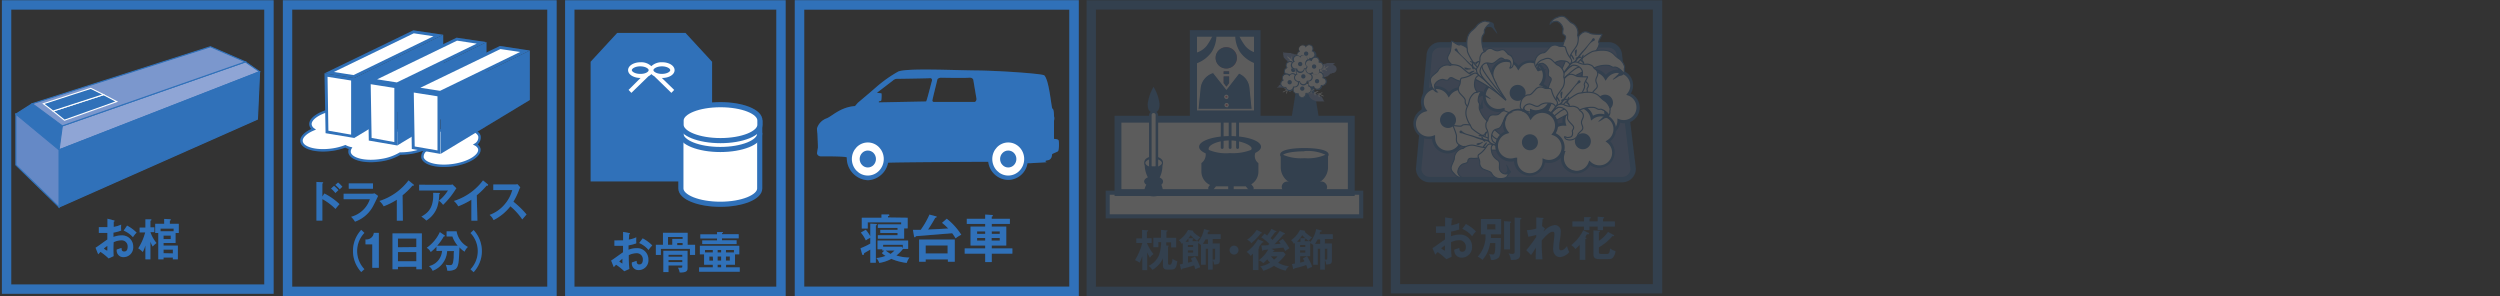 <svg xmlns="http://www.w3.org/2000/svg" viewBox="0 0 380.64 45.09"><rect x="0" y="0" width="380.64" height="45.09" fill="#333333" stroke="none"/><defs><style>.cls-1{opacity:0.2;}.cls-14,.cls-2,.cls-23{fill:none;}.cls-10,.cls-12,.cls-13,.cls-14,.cls-15,.cls-16,.cls-18,.cls-19,.cls-2,.cls-20,.cls-21,.cls-23,.cls-4,.cls-6,.cls-9{stroke:#3071b9;}.cls-10,.cls-15,.cls-16,.cls-18,.cls-19,.cls-2,.cls-20,.cls-21,.cls-22,.cls-23,.cls-4,.cls-6,.cls-8,.cls-9{stroke-miterlimit:10;}.cls-2{stroke-width:1.42px;}.cls-18,.cls-22,.cls-3,.cls-8{fill:#3071b9;}.cls-10,.cls-12,.cls-13,.cls-16,.cls-24,.cls-4,.cls-5,.cls-6,.cls-9{fill:#fff;}.cls-4{stroke-width:0.37px;}.cls-6,.cls-8{stroke-width:0.17px;}.cls-7{fill:#ea617c;}.cls-22,.cls-8{stroke:#fff;}.cls-9{stroke-width:0.62px;}.cls-10{stroke-width:1.04px;}.cls-11,.cls-20{fill:#7b97cd;}.cls-12,.cls-13,.cls-14{stroke-linecap:round;stroke-width:0.78px;}.cls-13,.cls-14{stroke-linejoin:round;}.cls-15,.cls-21{fill:#6589c6;}.cls-15{stroke-width:0.83px;}.cls-16{stroke-width:0.17px;}.cls-17{fill:#fffef7;}.cls-18,.cls-19,.cls-20,.cls-21,.cls-22{stroke-width:0.17px;}.cls-19{fill:#8fa5d5;}.cls-23{stroke-width:1.44px;}.cls-24{opacity:0;}</style></defs><g id="&#x30EC;&#x30A4;&#x30E4;&#x30FC;_2" data-name="&#x30EC;&#x30A4;&#x30E4;&#x30FC; 2"><g id="&#x30EC;&#x30A4;&#x30E4;&#x30FC;_1-2" data-name="&#x30EC;&#x30A4;&#x30E4;&#x30FC; 1"><g class="cls-1"><rect class="cls-2" x="43.78" y="0.75" width="40.26" height="43.61"></rect><path class="cls-3" d="M49.39,29.46a9.68,9.68,0,0,1,2.3,1.62c-.25.28-.34.39-.61.73a9,9,0,0,0-2-1.5v3.28h-.9V27.7l.9.05c.07,0,.12,0,.12.08s-.08.09-.12.1v2Zm1.47-1.16a5.87,5.87,0,0,1,.67.65c-.12.11-.35.32-.46.44a4.26,4.26,0,0,0-.67-.68Zm.61-.51a4.46,4.46,0,0,1,.66.65,4.61,4.61,0,0,0-.4.38,5.21,5.21,0,0,0-.68-.66Z"></path><path class="cls-3" d="M56.49,29.5a1.87,1.87,0,0,0,.54-.06l.54.39c-.11.22-.56,1.17-.67,1.36a5,5,0,0,1-2.85,2.56,3.56,3.56,0,0,0-.59-.74,4.13,4.13,0,0,0,2.86-2.68h-4V29.5Zm.3-1.58v.82H53.1v-.82Z"></path><path class="cls-3" d="M61.34,33.6h-.92V30.41a11.47,11.47,0,0,1-2,1,3,3,0,0,0-.65-.81,8.88,8.88,0,0,0,4.43-3.13l.76.62a.12.12,0,0,1,.06.09c0,.06-.07.09-.12.09l-.11,0a10.35,10.35,0,0,1-1.5,1.46Z"></path><path class="cls-3" d="M68.53,28.14a.88.88,0,0,0,.36-.06l.6.59a2.35,2.35,0,0,0-.23.33,12.07,12.07,0,0,1-1.8,2.19,2.84,2.84,0,0,0-.63-.63A6.26,6.26,0,0,0,68.21,29H63.82v-.87Zm-1.66,1.24s.1,0,.1.07a.16.16,0,0,1-.1.13,6.55,6.55,0,0,1-.32,2,4,4,0,0,1-1.64,2,4.39,4.39,0,0,0-.75-.6c1-.56,1.91-1.32,1.79-3.62Z"></path><path class="cls-3" d="M72.69,33.6h-.92V30.41a11.88,11.88,0,0,1-2,1,2.83,2.83,0,0,0-.66-.81,8.84,8.84,0,0,0,4.43-3.13l.77.62a.14.14,0,0,1,0,.09.1.1,0,0,1-.11.09l-.12,0a10.82,10.82,0,0,1-1.49,1.46Z"></path><path class="cls-3" d="M75.11,28.94v-.85h3.24a1.7,1.7,0,0,0,.44-.05l.43.49A1.61,1.61,0,0,0,79,29a11.57,11.57,0,0,1-.83,1.71,13.81,13.81,0,0,1,2,1.94l-.65.76a9.53,9.53,0,0,0-1.81-2,7.58,7.58,0,0,1-2.56,2.1,2.24,2.24,0,0,0-.6-.79,5.42,5.42,0,0,0,2.26-1.57A5.62,5.62,0,0,0,78,28.94Z"></path><path class="cls-3" d="M55.48,35.46a4,4,0,0,0,0,5.52l-.48.44A4.73,4.73,0,0,1,55,35Z"></path><path class="cls-3" d="M57.68,40.77h-1V37.2H55.65v-.74a1.14,1.14,0,0,0,1.27-1h.76Z"></path><path class="cls-3" d="M60.59,40.62V41h-.83V35.54h4.47V41h-.84v-.39Zm2.8-3V36.32h-2.8v1.33Zm0,2.16v-1.4h-2.8v1.4Z"></path><path class="cls-3" d="M66.46,38.22v-.67a7,7,0,0,1-.88.82,1.52,1.52,0,0,0-.61-.64,5.92,5.92,0,0,0,2-2.39l.67.46s.1.07.1.12-.08.08-.18.08a7.73,7.73,0,0,1-1,1.41h3.13A4.41,4.41,0,0,1,68.88,36H68v-.78h1.52a3.32,3.32,0,0,0,1.72,2.38,1.92,1.92,0,0,0-.5.72,3.91,3.91,0,0,1-.79-.67c-.08,2.14-.1,2.88-.58,3.31a2,2,0,0,1-1.28.24,2.3,2.3,0,0,0-.23-.89,3.69,3.69,0,0,0,.56.06c.43,0,.55,0,.66-1.14,0-.16,0-.9.05-1H68.08a3.4,3.4,0,0,1-2.21,3,1.64,1.64,0,0,0-.56-.71,2.56,2.56,0,0,0,2-2.33Z"></path><path class="cls-3" d="M71.64,41a4,4,0,0,0,0-5.52l.47-.45a4.71,4.71,0,0,1,0,6.41Z"></path><path class="cls-4" d="M72.39,22A1.25,1.25,0,0,0,73,20.73c-.27-1-2.43-1.5-4.81-1.11a8.4,8.4,0,0,0-2.1.6c-.75-.65-2.54-.92-4.47-.6a8.17,8.17,0,0,0-1.18.26c-.53-.84-2.51-1.23-4.7-.87l-.58.11c.62-.44.94-.94.81-1.41-.28-1-2.43-1.5-4.81-1.12S47,18.11,47.3,19.11a1.12,1.12,0,0,0,.43.58c-1.24.52-2,1.27-1.79,1.95.27,1,2.42,1.5,4.81,1.12a9.2,9.2,0,0,0,1.83-.49,3.09,3.09,0,0,0,.78.29,1,1,0,0,0-.12.71c.28,1,2.43,1.5,4.81,1.11a7.82,7.82,0,0,0,2.87-1,10.87,10.87,0,0,0,1.66-.13,9,9,0,0,0,2.1-.61,1.37,1.37,0,0,0,.23.17A1.24,1.24,0,0,0,64.33,24c.28,1,2.43,1.5,4.81,1.12s4.1-1.52,3.82-2.52A1.22,1.22,0,0,0,72.39,22Z"></path><polygon class="cls-3" points="53.9 21.03 67.48 12.82 67.48 5.29 53.9 11.89 53.9 21.03"></polygon><polygon class="cls-5" points="49.78 20.09 49.63 11.43 53.68 12.07 53.68 20.77 49.78 20.09"></polygon><path class="cls-3" d="M49.86,11.69l3.6.57V20.5L50,19.9l-.13-8.21m-.46-.52.16,9.11L53.9,21V11.89l-4.5-.72Z"></path><polygon class="cls-5" points="50.13 11.06 62.97 4.84 66.75 5.4 53.87 11.66 50.13 11.06"></polygon><path class="cls-3" d="M63,5.07l3,.45L53.83,11.43l-3-.47L63,5.07m-.07-.45L49.4,11.17l4.5.72,13.58-6.6-4.54-.67Z"></path><polygon class="cls-3" points="60.48 22.15 74.07 13.94 74.07 6.42 60.48 13.01 60.48 22.15"></polygon><polygon class="cls-5" points="56.36 21.21 56.21 12.56 60.26 13.2 60.26 21.89 56.36 21.21"></polygon><path class="cls-3" d="M56.44,12.82l3.6.57v8.24L56.58,21l-.14-8.21M56,12.3l.15,9.1,4.34.75V13L56,12.3Z"></path><polygon class="cls-5" points="56.71 12.19 69.55 5.97 73.33 6.53 60.45 12.78 56.71 12.19"></polygon><path class="cls-3" d="M69.59,6.19l3,.45L60.42,12.55l-3-.47L69.59,6.19m-.07-.45L56,12.3l4.49.71,13.59-6.6-4.55-.67Z"></path><polygon class="cls-3" points="67.09 23.43 80.67 15.22 80.67 7.69 67.09 14.28 67.09 23.43"></polygon><polygon class="cls-5" points="62.96 22.49 62.82 13.83 66.87 14.47 66.87 23.16 62.96 22.49"></polygon><path class="cls-3" d="M63,14.09l3.61.57V22.9l-3.47-.6L63,14.09m-.45-.52.15,9.11,4.35.75V14.28l-4.5-.71Z"></path><polygon class="cls-5" points="63.32 13.46 76.16 7.24 79.94 7.8 67.06 14.06 63.32 13.46"></polygon><path class="cls-3" d="M76.19,7.47l3,.44L67,13.83l-3-.47L76.19,7.47M76.12,7,62.59,13.57l4.5.71L80.67,7.69,76.12,7Z"></path><rect class="cls-2" x="166.15" y="0.75" width="43.61" height="43.61"></rect><path class="cls-3" d="M174.67,41.13h-.75V39a5.55,5.55,0,0,1-.4,1,4.29,4.29,0,0,0-.71-.4A9.81,9.81,0,0,0,173.92,37H173v-.7h.88V35l.81.06c.08,0,.13,0,.13.07s-.11.12-.19.14v1h.72V37h-.72v0a6.92,6.92,0,0,0,1,1.69,2,2,0,0,0-.55.56,6.33,6.33,0,0,1-.41-.83Zm3.13-3.74c.09,0,.13,0,.13.09s0,.06-.09.1v2.47c0,.21.08.26.24.26s.36-.05.45-.91a1.87,1.87,0,0,0,.72.36c-.12,1-.29,1.29-1,1.29h-.49c-.37,0-.7-.08-.7-.69v-1a3.87,3.87,0,0,1-1.6,1.73,2.33,2.33,0,0,0-.58-.61,3.2,3.2,0,0,0,1.6-1.68,6.61,6.61,0,0,0,.31-1.93h-.42v.77h-.77V36.2h1.17V35l.87.07c.08,0,.12,0,.12.07s0,.08-.17.13v.94h1.49v1.46h-.78v-.77h-.73c0,.1,0,.21,0,.47Z"></path><path class="cls-3" d="M180.93,36.27l.64,0s.12,0,.12.09-.06.08-.1.09v.26h.82v.17a4.89,4.89,0,0,0,.91-2l.77.2s.08,0,.08.08,0,.07-.17.11-.08.23-.14.39h2v.73h-1.22v.68h1.08v2.51c0,.45-.06.72-.89.68a1.19,1.19,0,0,0-.19-.65v1.45h-.71V37.87h-.35v2.44h-.72v-3a1.85,1.85,0,0,0-.44-.3v2h-1.54V40l.66-.2a3.27,3.27,0,0,0-.25-.44l.66-.3a7.14,7.14,0,0,1,.79,1.64A4,4,0,0,0,182,41c-.06-.2-.11-.36-.2-.6a13,13,0,0,1-1.8.51s0,.12-.11.12-.08-.06-.09-.1l-.17-.68.45-.08V37l-.17.13a1.35,1.35,0,0,0-.43-.55A4.2,4.2,0,0,0,180.89,35l.64.11c.08,0,.14.06.14.11a.08.08,0,0,1,0,.08,5.71,5.71,0,0,0,1.11.85,2.16,2.16,0,0,0-.5.53,4.76,4.76,0,0,1-1-.87,5.23,5.23,0,0,1-.8,1h.49Zm-.06,1.34h.79V37.3h-.79Zm.79.51h-.79v.34h.79Zm2.26-1.67h-.37a7.43,7.43,0,0,1-.4.68h.77Zm.71,3.08.22,0c.14,0,.15-.07.15-.25V37.87h-.37Z"></path><path class="cls-3" d="M188.57,38.08a.68.68,0,1,1-.68-.68A.68.68,0,0,1,188.57,38.08Z"></path><path class="cls-3" d="M192.29,36.75a.11.11,0,0,1,.08.09c0,.08-.07.09-.19.09l-.54.74c.07,0,.1.06.1.09s-.07.1-.13.12v3.24h-.84V38.63l-.35.34a2.05,2.05,0,0,0-.62-.61,6.27,6.27,0,0,0,1.74-1.94Zm-.24-1.39a.13.13,0,0,1,.08.1c0,.08-.13.07-.17.07a9,9,0,0,1-1.43,1.5,1.63,1.63,0,0,0-.65-.52A6.16,6.16,0,0,0,191.34,35Zm.48.22c.17.1.25.17.4.27a8,8,0,0,0,.66-1l.68.33s.08.05.08.09-.07.08-.19.07c-.11.15-.6.78-.71.91a2.65,2.65,0,0,1,.29.28,14.48,14.48,0,0,0,1.12-1.39l.73.37a.11.11,0,0,1,.06.1s-.05.06-.08.06h-.09a3.65,3.65,0,0,0-.41.45c-.1.1-.66.71-1,1.06l.9-.07c-.1-.17-.19-.27-.25-.36l.6-.37a7.89,7.89,0,0,1,1,1.43,4.35,4.35,0,0,0-.65.42,5.08,5.08,0,0,0-.28-.53l-1.8.19.39.2a.1.1,0,0,1,.06.09s-.05.06-.08.06h-.1a.67.67,0,0,1-.07.11h1.62l.34.39A9,9,0,0,1,194.61,40a4.09,4.09,0,0,0,1.65.54,1.74,1.74,0,0,0-.51.67,5.36,5.36,0,0,1-1.78-.74,5.69,5.69,0,0,1-1.64.76,1.67,1.67,0,0,0-.48-.68,3.78,3.78,0,0,0,1.52-.57,4.57,4.57,0,0,1-.43-.49,6.69,6.69,0,0,1-.6.59,1.6,1.6,0,0,0-.7-.45A5.33,5.33,0,0,0,193.09,38l-.73.06c0,.07-.05.13-.1.13s-.07,0-.09-.13l-.14-.69c.2,0,.82,0,1.06-.06l.16-.17a5.79,5.79,0,0,0-1.22-1Zm1,3.45a2.94,2.94,0,0,0,.45.49,2,2,0,0,0,.53-.49Z"></path><path class="cls-3" d="M198,36.27l.64,0s.13,0,.13.09-.07.08-.1.09v.26h.81v.17a4.75,4.75,0,0,0,.91-2l.77.2s.08,0,.08.08,0,.07-.17.11-.08.23-.14.39h2v.73h-1.21v.68h1.07v2.51c0,.45-.06.72-.89.68a1.28,1.28,0,0,0-.18-.65v1.45H201V37.87h-.35v2.44h-.71v-3a1.94,1.94,0,0,0-.45-.3v2h-1.53V40l.65-.2a3.36,3.36,0,0,0-.24-.44L199,39a6.74,6.74,0,0,1,.79,1.64,3.85,3.85,0,0,0-.7.31c-.07-.2-.12-.36-.21-.6a13,13,0,0,1-1.8.51s0,.12-.1.12-.09-.06-.1-.1l-.17-.68.45-.08V37l-.17.13a1.35,1.35,0,0,0-.42-.55A4.26,4.26,0,0,0,197.93,35l.64.11c.08,0,.14.06.14.11a.08.08,0,0,1-.05.08,5.71,5.71,0,0,0,1.11.85,2.16,2.16,0,0,0-.5.53,4.76,4.76,0,0,1-1-.87,4.86,4.86,0,0,1-.8,1H198Zm-.05,1.34h.78V37.3h-.78Zm.78.51h-.78v.34h.78ZM201,36.45h-.37a7.43,7.43,0,0,1-.4.68H201Zm.72,3.08.21,0c.14,0,.15-.07.15-.25V37.87h-.36Z"></path><rect class="cls-3" x="181.16" y="4.59" width="10.77" height="13.08"></rect><rect class="cls-6" x="182.16" y="5.5" width="8.86" height="11.4"></rect><path class="cls-7" d="M186.73,14.51a.24.24,0,1,0,.23.24A.23.23,0,0,0,186.73,14.51Z"></path><path class="cls-7" d="M186.73,15.77A.24.24,0,1,0,187,16,.23.23,0,0,0,186.73,15.77Z"></path><path class="cls-7" d="M187.14,12.65l-.41.54-.42-.54v-1h.83Zm0-1.37h-.83v-.42h.83Zm-.41-.86a1.62,1.62,0,1,1,1.61-1.61A1.62,1.62,0,0,1,186.73,10.42Z"></path><path class="cls-3" d="M187,7.22a1.62,1.62,0,1,0,1.29,1.29A1.62,1.62,0,0,0,187,7.22Z"></path><rect class="cls-3" x="186.31" y="10.86" width="0.83" height="0.41"></rect><polygon class="cls-3" points="186.31 12.65 186.73 13.19 187.14 12.65 187.14 11.63 186.31 11.63 186.31 12.65"></polygon><path class="cls-8" d="M188.63,11.11l-1.9,2.45-2-2.53a2.78,2.78,0,0,0-2,2.27l-.34,3.35h8.27l-.34-3.35A2.7,2.7,0,0,0,188.63,11.11Zm-1.9,5.13A.24.24,0,1,1,187,16,.23.23,0,0,1,186.73,16.24Zm0-1.26a.24.24,0,1,1,.23-.23A.23.23,0,0,1,186.73,15Z"></path><path class="cls-3" d="M184.59,5.5a8.64,8.64,0,0,1-.9,1.52,3.24,3.24,0,0,1-1.53,1V9.66a4.87,4.87,0,0,0,2.34-1.77,4.88,4.88,0,0,0,.71-2.39Z"></path><path class="cls-3" d="M188.69,5.5A8.33,8.33,0,0,0,189.6,7a3.18,3.18,0,0,0,1.52,1V9.66a4.87,4.87,0,0,1-2.34-1.77,4.88,4.88,0,0,1-.71-2.39Z"></path><rect class="cls-9" x="168.65" y="29.34" width="38.6" height="3.6"></rect><rect class="cls-10" x="170.22" y="18.15" width="35.52" height="11.17"></rect><path class="cls-3" d="M192,22.35c0-.9-2.11-1.63-4.71-1.63s-4.72.73-4.72,1.63c0,.38.39.73,1,1a1.6,1.6,0,0,1-.65,1.48v1.33a2.26,2.26,0,0,0,1.31,2l-.18.23a.42.42,0,0,0,.07.59.43.43,0,0,0,.26.09.41.41,0,0,0,.33-.16l.43-.54H187v.42a.42.42,0,1,0,.84,0v-.42h1.5l.34,0,.44.56a.41.41,0,0,0,.33.16.41.41,0,0,0,.26-.09.42.42,0,0,0,.08-.59l-.28-.35a2.25,2.25,0,0,0,1.09-1.92V24.84a1.36,1.36,0,0,1-.47-1.56C191.69,23,192,22.69,192,22.35Z"></path><path class="cls-5" d="M190.47,22.83c.57-.57-1.43-1.45-3.2-1.45s-3.53.71-3.21,1.45a6.76,6.76,0,0,0,3.2.48A7.64,7.64,0,0,0,190.47,22.83Z"></path><path class="cls-3" d="M187.3,22.67a.21.21,0,0,1-.22-.21V18.15a.22.22,0,0,1,.22-.22.21.21,0,0,1,.21.22v4.31A.21.21,0,0,1,187.3,22.67Z"></path><path class="cls-3" d="M186.08,22.67a.21.21,0,0,1-.21-.21V18.15a.21.21,0,0,1,.21-.22.22.22,0,0,1,.22.22v4.31A.21.21,0,0,1,186.08,22.67Z"></path><path class="cls-3" d="M188.43,22.67a.21.21,0,0,1-.22-.21V18.15a.22.22,0,0,1,.44,0v4.31A.21.21,0,0,1,188.43,22.67Z"></path><rect class="cls-3" x="195.15" y="27.64" width="6.91" height="1.67" rx="0.83"></rect><path class="cls-3" d="M202.2,23.56v1.91a2.65,2.65,0,0,1-2.64,2.64h-1.91A2.65,2.65,0,0,1,195,25.47V23.56"></path><ellipse class="cls-5" cx="198.6" cy="23.56" rx="3.46" ry="0.75"></ellipse><path class="cls-3" d="M198.6,24.54c-.38,0-3.69,0-3.69-1s3.31-1,3.69-1,3.69,0,3.69,1S199,24.54,198.6,24.54Zm0-1.5c-2,0-3.12.34-3.23.54a7,7,0,0,0,3.23.5,6.61,6.61,0,0,0,3.21-.52A6.48,6.48,0,0,0,198.6,23Z"></path><path class="cls-3" d="M177.08,27.62c0-.24-.2-.45-.51-.59a4.12,4.12,0,0,0,.42-1.92c0-.94-.6-.3-1.35-.3s-1.35-.64-1.35.3a4.08,4.08,0,0,0,.48,1.89c-.34.14-.57.37-.57.62a.64.64,0,0,0,.34.5,2.72,2.72,0,0,0-.34,1c0,.43.65.78,1.44.78s1.44-.35,1.44-.78a3.39,3.39,0,0,0-.26-1A.61.61,0,0,0,177.08,27.62Z"></path><ellipse class="cls-5" cx="175.64" cy="24.81" rx="1.35" ry="0.8"></ellipse><path class="cls-3" d="M175.64,25.77c-.71,0-1.43-.33-1.43-1s.72-.95,1.43-.95,1.44.33,1.44.95S176.36,25.77,175.64,25.77Zm0-1.61c-.77,0-1.26.39-1.26.65s.49.65,1.26.65,1.27-.38,1.27-.65S176.41,24.16,175.64,24.16Z"></path><path class="cls-5" d="M175.64,25.53h0c-.27,0-.5,0-.5-.29V17.51a.51.51,0,0,1,.5-.5h0a.5.5,0,0,1,.5.5v7.73C176.14,25.51,175.92,25.53,175.64,25.53Z"></path><path class="cls-3" d="M175.64,25.72c-.22,0-.69,0-.69-.48V17.51a.7.7,0,0,1,1.39,0v7.73C176.34,25.72,175.87,25.72,175.64,25.72Zm0-8.51a.29.29,0,0,0-.3.3v7.73c0,.07,0,.09.3.09s.31,0,.31-.09V17.51A.3.3,0,0,0,175.64,17.21Z"></path><path class="cls-3" d="M176.55,15.82c0,1.08-.41,1.31-.91,1.31s-.9-.23-.9-1.31a6.67,6.67,0,0,1,.9-2.6A6.62,6.62,0,0,1,176.55,15.82Z"></path><polygon class="cls-3" points="196.65 17.91 200.8 17.91 200.02 13.14 197.43 13.14 196.65 17.91"></polygon><path class="cls-11" d="M199.72,11.68l.06.11s.32-.18.42-.26-.17.09-.15.07h.3l.6.13c.1,0,.09,0,.09,0l.12,0,.05,0h.12a0,0,0,0,0,0,0h.13s0,0,0,0l.13,0v0h.09v0l.12,0a0,0,0,0,0,0,0l.14-.08s0,0,0,0,.11,0,.11,0,0,0,0,0l.08-.05v0l0,0v0a.42.42,0,0,0,.13-.07s0-.06,0-.06l.09-.05v0l.1-.08s0,0,0,0,0,0,0,0,0,0,0,0l.05-.06v0l0,0v0l.07-.06,0,0,0,0,0,0s.08,0,.07,0l0,0,.07,0s0,0,0,0l0,0s0,0,0,0,.06,0,.06,0a.07.07,0,0,0,0-.05l0,0s0,0,0,0,0,0,0-.05a0,0,0,0,0,0,0l0,0v0A.45.45,0,0,0,203,9.9a.12.12,0,0,0,0-.07l.1-.11.18-.13a.26.26,0,0,0-.13,0,.14.14,0,0,1-.14,0s-.11,0-.14,0,0,0,0,0h-.1l0,0h-.11s0,0,0,0h-.09v0h-.08v0h-.1v0l-.1,0s0,0,0,0l-.05,0s0,0,0,0l-.08,0s0,0,0,0l-.09,0v0l-.11.05v0l-.14.06,0,0-.07,0h0l-.09,0s0,0,0,0l-.07.05,0,0-.1,0,0,0-.11.05v0L201,9.7s0,0,0,0l-.09.08v0l-.1.06,0,0-.09.06s0,0,0,0l-.06.1s0,0,0,0a.44.44,0,0,0-.06.1h0a1,1,0,0,1,0,.12l-.06.07-.05.11a.1.1,0,0,0-.06,0,.63.63,0,0,0,0,.12l0,.13a1.84,1.84,0,0,0-.08.3c0,.11,0,.28,0,.35s0,.29-.07.31.06,0,0,0a.55.55,0,0,1-.19.08Z"></path><path class="cls-5" d="M200.3,11.3a.07.07,0,0,1,0-.09l.15-.1.1-.5a.07.07,0,0,1,.08,0,.06.06,0,0,1,0,.08l-.07.38.4-.25.09-.48a.08.08,0,0,1,.08-.06.07.07,0,0,1,.05.08l-.07.36.37-.23.1-.51a.07.07,0,0,1,.08,0,.06.06,0,0,1,.05.08l-.08.38.53-.33a.07.07,0,0,1,.09,0,0,0,0,0,1,0,.07l0,0-.55.35.32.14a.06.06,0,0,1,0,.08h0a.08.08,0,0,1-.09,0l-.39-.18-.42.26.34.15a.08.08,0,0,1,0,.09h0a.08.08,0,0,1-.09,0l-.42-.18-.39.25.32.14a.06.06,0,0,1,0,.08h0a.08.08,0,0,1-.09,0l-.4-.18-.14.09A.07.07,0,0,1,200.3,11.3Z"></path><path class="cls-11" d="M198.67,13.39l-.06.11a2.91,2.91,0,0,0,.44.22c.12,0-.16-.1-.14-.08a1.2,1.2,0,0,1,.16.25c0,.11.16.49.2.58s.06.07.06.07l0,.12,0,0,.07.09a0,0,0,0,0,0,0,.64.64,0,0,0,.06.11s0,0,0,0l.1.1v0l.06.07,0,0,.1.08h0a.6.6,0,0,0,.14.07s0,0,0,0l.09.08a0,0,0,0,0,0,0l.08,0,0,0,0,0h0s.09.07.12.07.06,0,.06,0l.08.06,0,0,.12.05s0,0,0,0,0,0,.05,0,0,0,0,0l.08,0h0l.06,0,0,0,.09,0,0,0h.06l0,0s.06.05.07,0l0,0,.07,0s0,0,0,0h.05s0,0,0,0,0,.05.07,0a.07.07,0,0,0,0,0h.05s0,0,0,0h.06a0,0,0,0,0,0,0h.05l0,0,.1,0,.07,0,.15,0a1.38,1.38,0,0,1,.2.08s0,0-.09-.1a.14.14,0,0,1-.07-.12s0-.1-.05-.14a0,0,0,0,1,0,0l-.06-.08v0s0-.08-.06-.1,0,0,0,0l-.05-.08,0,0,0-.07,0,0-.07-.08,0,0s-.06-.07-.08-.07,0,0,0,0l-.06,0,0,0-.07-.06,0,0-.08-.06,0,0-.1-.06,0,0-.13-.09,0,0-.09,0v0l-.08-.06s0,0,0,0l-.08,0v0l-.1-.06v0l-.09-.07v0a.72.72,0,0,0-.14-.05s0,0,0,0l-.12,0,0,0-.1-.05v0l-.09,0s0,0,0,0h-.12s0,0,0,0h-.11s0,0,0,0l-.13,0-.09,0h-.12a.15.15,0,0,0-.08,0l-.12,0-.13,0a1.88,1.88,0,0,0-.3.09c-.1,0-.24.13-.31.16s-.26.12-.3.1,0,.05,0,0a.59.59,0,0,1-.16-.12A0,0,0,0,0,198.67,13.39Z"></path><path class="cls-5" d="M199.3,13.69a.08.08,0,0,1,.09,0l.16.08.48-.17s.07,0,.08,0a.06.06,0,0,1,0,.08l-.37.13.42.22.46-.17a.07.07,0,0,1,.09,0,.07.07,0,0,1,0,.08l-.35.13.4.19.48-.17s.07,0,.09,0a.07.07,0,0,1,0,.08l-.37.13.55.28a.06.06,0,0,1,0,.09.07.07,0,0,1-.05,0h0l-.59-.29.05.34s0,.07-.06.07h0a.05.05,0,0,1-.07-.05l-.06-.43-.44-.22,0,.36s0,.07-.06.08h0a.09.09,0,0,1-.07-.06l-.06-.45-.42-.21,0,.34a.08.08,0,0,1-.06.08h0a.07.07,0,0,1-.07-.06l-.06-.44-.15-.07A.07.07,0,0,1,199.3,13.69Z"></path><path class="cls-11" d="M198.44,10.52l.09-.1s-.27-.24-.38-.31.13.14.11.12a1.35,1.35,0,0,1-.1-.28c0-.12-.06-.51-.08-.61s0-.09,0-.09V9.13l0,0a1,1,0,0,0-.05-.11,0,0,0,0,0,0,0s0-.1,0-.11,0,0,0,0l-.08-.11h0l0-.07h0l-.08-.09h0a.69.69,0,0,0-.12-.1,0,0,0,0,0,0,0,.55.55,0,0,0-.07-.09s0,0,0,0l-.07-.06h0l0,0h0a.59.59,0,0,0-.11-.09s-.06,0-.06,0L197,8.25h0l-.1-.08s0,0,0,0a.06.06,0,0,1,0,0s0,0,0,0l-.07,0h0l0,0h0l-.09,0,0,0-.05,0,0,0-.06-.05,0,0-.06-.05s0,0,0,0l0,0s0,0,0,0,0,0-.06,0a0,0,0,0,0,0,0l0,0s0,0,0,0l-.06,0a0,0,0,0,0,0,0l-.05,0,0,0-.1,0h-.07L195.48,8a1.86,1.86,0,0,1-.18-.12s0,0,.07.11,0,.12,0,.14,0,.1,0,.14,0,0,0,0l0,.09,0,0a.34.34,0,0,0,.05.11s0,0,0,0l0,.08h0l0,.08,0,0,.05.09,0,0,0,.09s0,0,0,0l.05,0s0,0,0,0l.06.06,0,0,.06.08,0,0,.08.08,0,0,.11.11,0,0,.08.05h0s0,.07.06.07,0,0,0,0l.07.05v0l.07.08v0l.08.08v0a.63.63,0,0,0,.11.08s0,0,0,0l.11.07,0,0,.09.07v0l.09.07s0,0,0,0l.11,0s0,0,0,0l.1,0s0,0,0,0h.13l.08,0H197l.06,0a.38.38,0,0,0,.13,0h.13l.31,0,.34-.09a1.38,1.38,0,0,1,.31,0s0-.06,0,0l.13.15A.06.06,0,0,0,198.44,10.52Z"></path><path class="cls-5" d="M197.89,10.09a.06.06,0,0,1-.09,0l-.14-.11-.51.07a.07.07,0,0,1-.07-.06.06.06,0,0,1,0-.07l.39,0-.37-.3-.48.07a.08.08,0,0,1-.08-.06.07.07,0,0,1,.06-.07l.36,0-.34-.28-.51.07a.07.07,0,0,1-.08,0,.08.08,0,0,1,.06-.08l.39-.05L196,8.69a.06.06,0,0,1,0-.09.09.09,0,0,1,.07,0l0,0,.5.41,0-.35a.07.07,0,0,1,.07-.06h0a.08.08,0,0,1,0,.07l0,.44.38.3,0-.36a.06.06,0,0,1,.07-.06h0s.06,0,.06.07l0,.45.37.3,0-.35s0-.07.08-.06h0a.07.07,0,0,1,.06.07l0,.44.13.1A.06.06,0,0,1,197.89,10.09Z"></path><path class="cls-11" d="M197.91,12.76l0-.12a4.36,4.36,0,0,0-.44.22c-.1.07.17-.07.15-.06a1.22,1.22,0,0,1-.3,0l-.58-.19c-.11,0-.1,0-.1,0l-.11,0,0,0h-.12a.07.07,0,0,0,0,0,.41.41,0,0,0-.12,0s0,0,0,0l-.14,0v0H196v0l-.12,0s0,0,0,0a.93.93,0,0,0-.15.07s0,0,0,0l-.12,0s0,0,0,0l-.09,0v0h-.05v0a.69.69,0,0,0-.13.06s0,.07,0,.07l-.1,0v0l-.11.06s0,0,0,0,0,0,0,0,0,0,0,0l-.06.06v0l0,0v0l-.08,0,0,0,0,0v0l-.07,0,0,0-.07,0s0,0,0,0l0,0s0,0,0,0-.07,0-.07,0a.18.18,0,0,0,0,0l0,0s0,0,0,0,0,0,0,.05a0,0,0,0,0,0,0l0,0v0l-.08.06a.17.17,0,0,0,0,.07l-.11.1-.19.12a.26.26,0,0,0,.13,0c.09,0,.13,0,.14,0l.14,0s0,0,0,0h.09l0,0h.11s0,0,0,0h.1v0H195v0h.11v0h.1s0,0,0,0l.06,0s0,0,0,0l.09,0s0,0,0,0l.09,0v0l.11,0v0l.15,0v0l.08,0v0l.09,0s0,0,0,0l.08-.05,0,0,.11,0v0l.11,0,0,0,.12-.07s0,0,0,0l.1-.07v0l.11-.05,0,0,.09-.05s0,0,0,0l.07-.09s0,0,0,0l.07-.08s0,0,0,0l.06-.12s.06,0,.07-.06l.06-.11s0,0,.06-.05a.29.29,0,0,0,0-.11l.06-.12c0-.07.07-.2.1-.3a3.46,3.46,0,0,0,.07-.34,1.2,1.2,0,0,1,.09-.3s-.06,0,0,0a.67.67,0,0,1,.19-.05Z"></path><path class="cls-5" d="M197.29,13.08s0,.08,0,.09l-.16.08-.15.49a.06.06,0,0,1-.08,0,.06.06,0,0,1,0-.08l.11-.37-.42.21-.15.47a.05.05,0,0,1-.08,0,.06.06,0,0,1,0-.08l.11-.35-.4.2-.15.49a.06.06,0,0,1-.08,0,.08.08,0,0,1,0-.09l.11-.37-.56.28a.06.06,0,0,1-.08,0,.08.08,0,0,1,0-.07l0,0,.58-.29-.3-.17a.07.07,0,0,1,0-.09h0a.06.06,0,0,1,.08,0l.38.21.44-.22L196,13.3a.08.08,0,0,1,0-.09h0a.08.08,0,0,1,.08,0l.4.23.42-.21-.3-.17a.06.06,0,0,1,0-.09h0a.1.1,0,0,1,.09,0l.38.22.15-.08S197.28,13.05,197.29,13.08Z"></path><path class="cls-5" d="M196.91,13.7a.58.58,0,0,0,.58.58.59.59,0,0,0,.23,0,.57.57,0,0,0,.58.56.58.58,0,0,0,.58-.58v0a.63.63,0,0,0,.19,0,.57.57,0,0,0,.58-.57.57.57,0,0,0-.41-.56.65.65,0,0,0,.1-.34,3.43,3.43,0,0,1-1.56-.54.58.58,0,0,0-.58.58.56.56,0,0,0,.12.36A.58.58,0,0,0,196.91,13.7Z"></path><path class="cls-3" d="M197.66,14.32l-.17,0a.64.64,0,0,1-.64-.64.65.65,0,0,1,.37-.58.63.63,0,0,1-.09-.33.64.64,0,0,1,.64-.64.66.66,0,0,1,.48.22.62.62,0,0,1,.5-.25.64.64,0,0,1,.64.63.67.67,0,0,1-.07.31.64.64,0,0,1,.38.59.63.63,0,0,1-.64.63h-.13a.63.63,0,0,1-.63.59A.65.65,0,0,1,197.66,14.32Zm1.23-.18.17,0a.51.51,0,0,0,.52-.51.51.51,0,0,0-.37-.5l-.08,0,.05-.07a.51.51,0,0,0,.09-.3.52.52,0,0,0-.52-.52.53.53,0,0,0-.45.27l-.05.08-.05-.08a.54.54,0,0,0-.43-.23.52.52,0,0,0-.41.84l0,.07-.08,0a.52.52,0,0,0,.16,1,.45.45,0,0,0,.2,0l.08,0v.09a.51.51,0,0,0,.52.5.52.52,0,0,0,.52-.52v-.11Z"></path><circle class="cls-3" cx="198.28" cy="13.49" r="0.33"></circle><path class="cls-5" d="M199.2,12.72a.58.58,0,0,0,.86.44.57.57,0,0,0,.63.5.58.58,0,0,0,.52-.64v0a.44.44,0,0,0,.2,0,.58.58,0,0,0,.51-.64.57.57,0,0,0-.48-.5.52.52,0,0,0,.07-.35.58.58,0,0,0-1.11-.16.56.56,0,0,0-.5-.21.59.59,0,0,0-.52.64.61.61,0,0,0,.17.35A.58.58,0,0,0,199.2,12.72Z"></path><path class="cls-3" d="M200,13.25l-.16,0a.64.64,0,0,1-.71-.57.62.62,0,0,1,.3-.61.7.7,0,0,1-.13-.32.64.64,0,0,1,1.07-.55.65.65,0,0,1,.48-.3.64.64,0,0,1,.7.57.67.67,0,0,1,0,.31.63.63,0,0,1-.12,1.24h-.13a.64.64,0,0,1-1.26.19Zm1.21-.32a.32.32,0,0,0,.17,0,.52.52,0,0,0,.46-.57.51.51,0,0,0-.43-.45l-.08,0,0-.07a.56.56,0,0,0,.06-.31.52.52,0,0,0-.57-.46.51.51,0,0,0-.42.31l0,.09-.06-.08a.52.52,0,0,0-.92.39.57.57,0,0,0,.15.31l.06.07-.08,0a.52.52,0,0,0,.27,1,.66.66,0,0,0,.2-.06l.07,0,0,.08a.52.52,0,0,0,1-.12v-.12Z"></path><circle class="cls-3" cx="200.53" cy="12.36" r="0.33"></circle><path class="cls-5" d="M195.55,10.86a.58.58,0,0,0,.58.58.54.54,0,0,0,.22,0,.58.58,0,0,0,1.16,0v0a.58.58,0,1,0,.35-1.1.58.58,0,1,0-1-.62.56.56,0,0,0-.48-.26.58.58,0,0,0-.58.58.59.59,0,0,0,.13.36A.57.57,0,0,0,195.55,10.86Z"></path><path class="cls-3" d="M196.3,11.48l-.17,0a.64.64,0,0,1-.64-.64.63.63,0,0,1,.37-.58.56.56,0,0,1-.1-.33.64.64,0,0,1,.64-.64.65.65,0,0,1,.48.21.66.66,0,0,1,.51-.25.64.64,0,0,1,.64.64.61.61,0,0,1-.08.3.66.66,0,0,1,.39.59.64.64,0,0,1-.64.64h-.13a.64.64,0,0,1-1.27.05Zm1.23-.19a.47.47,0,0,0,.17,0,.52.52,0,0,0,.52-.52.53.53,0,0,0-.38-.5l-.08,0,.05-.07a.54.54,0,0,0,.1-.3.52.52,0,0,0-1-.25l0,.08-.06-.08a.5.5,0,0,0-.43-.23.52.52,0,0,0-.41.84l.06.07-.08,0a.5.5,0,0,0-.36.49.52.52,0,0,0,.52.52.48.48,0,0,0,.2,0l.08,0v.08a.53.53,0,0,0,.52.51.52.52,0,0,0,.52-.52v-.12Z"></path><circle class="cls-3" cx="196.91" cy="10.65" r="0.33"></circle><path class="cls-5" d="M195,12.73a.58.58,0,0,0,.58.58.54.54,0,0,0,.22,0,.58.58,0,0,0,1.16,0v0a.58.58,0,1,0,.35-1.1.56.56,0,0,0,.1-.33.58.58,0,0,0-1.08-.29.56.56,0,0,0-.48-.26.58.58,0,0,0-.58.58.57.57,0,0,0,.13.36A.58.58,0,0,0,195,12.73Z"></path><path class="cls-3" d="M195.75,13.35l-.17,0a.63.63,0,0,1-.64-.64.64.64,0,0,1,.36-.58.63.63,0,0,1-.09-.33.64.64,0,0,1,1.12-.42.64.64,0,0,1,1.07.69.64.64,0,0,1-.25,1.23l-.13,0a.64.64,0,0,1-.64.59A.63.63,0,0,1,195.75,13.35Zm1.23-.18a.47.47,0,0,0,.17,0,.52.52,0,0,0,.14-1l-.08,0,0-.07a.51.51,0,0,0,.1-.29.52.52,0,0,0-.52-.52.54.54,0,0,0-.46.26l0,.08-.06-.08a.52.52,0,0,0-.43-.23.52.52,0,0,0-.41.84l.06.07-.08,0a.52.52,0,0,0,.16,1,.48.48,0,0,0,.2,0l.08,0v.09a.52.52,0,0,0,1,0v-.12Z"></path><circle class="cls-3" cx="196.36" cy="12.52" r="0.33"></circle><path class="cls-5" d="M197.5,8.39a.58.58,0,0,0,.58.58.51.51,0,0,0,.22-.05.58.58,0,0,0,1.16,0v0a.63.63,0,0,0,.19,0,.58.58,0,0,0,.58-.58.59.59,0,0,0-.42-.56.55.55,0,0,0,.11-.33.58.58,0,0,0-1.08-.29.6.6,0,0,0-.49-.25.57.57,0,0,0-.58.57.59.59,0,0,0,.13.37A.57.57,0,0,0,197.5,8.39Z"></path><path class="cls-3" d="M198.25,9a.47.47,0,0,1-.17,0,.64.64,0,0,1-.27-1.22.67.67,0,0,1-.1-.34.64.64,0,0,1,.64-.63.61.61,0,0,1,.48.21.63.63,0,0,1,.51-.25.64.64,0,0,1,.64.64.61.61,0,0,1-.08.3A.64.64,0,0,1,199.65,9h-.13a.64.64,0,0,1-.64.59A.65.65,0,0,1,198.25,9Zm1.23-.18a.51.51,0,0,0,.17,0,.52.52,0,0,0,.15-1l-.08,0,0-.07a.47.47,0,0,0,.1-.3.52.52,0,0,0-1-.26l0,.09-.05-.08a.52.52,0,0,0-1,.28.5.5,0,0,0,.12.33l.05.07-.08,0a.52.52,0,0,0-.36.5.52.52,0,0,0,.52.52.65.65,0,0,0,.2,0l.08,0v.09a.53.53,0,0,0,.52.51.52.52,0,0,0,.52-.52V8.79Z"></path><circle class="cls-3" cx="198.87" cy="8.17" r="0.33"></circle><path class="cls-5" d="M197.08,11.84a.58.58,0,0,0,.58.58.54.54,0,0,0,.22,0,.58.58,0,0,0,1.16,0v0a.58.58,0,1,0,.35-1.1.55.55,0,0,0,.11-.33.58.58,0,0,0-.58-.58.57.57,0,0,0-.51.29.56.56,0,0,0-.48-.26.58.58,0,0,0-.58.58.57.57,0,0,0,.13.36A.59.59,0,0,0,197.08,11.84Z"></path><path class="cls-3" d="M197.83,12.46l-.17,0a.64.64,0,0,1-.27-1.22.56.56,0,0,1-.1-.33.64.64,0,0,1,.64-.64.62.62,0,0,1,.48.22.64.64,0,0,1,1.07.69.64.64,0,0,1-.25,1.23l-.13,0a.65.65,0,0,1-.64.6A.64.64,0,0,1,197.83,12.46Zm1.23-.18a.47.47,0,0,0,.17,0,.52.52,0,0,0,.14-1l-.08,0,.05-.06a.57.57,0,0,0,.1-.3.52.52,0,0,0-.52-.52.51.51,0,0,0-.45.26l-.05.08-.06-.08a.51.51,0,0,0-.43-.23.52.52,0,0,0-.52.52.47.47,0,0,0,.12.32l.05.07-.08,0a.52.52,0,0,0,.16,1,.48.48,0,0,0,.2,0l.08,0v.09a.52.52,0,0,0,1,0v-.12Z"></path><circle class="cls-3" cx="198.44" cy="11.63" r="0.33"></circle><path class="cls-5" d="M196.59,10a.58.58,0,0,0,.58.58.59.59,0,0,0,.23,0,.58.58,0,0,0,1.15,0v0a.65.65,0,0,0,.19,0,.58.58,0,0,0,.58-.58.57.57,0,0,0-.42-.56A.57.57,0,0,0,199,9a.58.58,0,0,0-.58-.58.56.56,0,0,0-.5.29.58.58,0,0,0-1.06.32.56.56,0,0,0,.12.36A.59.59,0,0,0,196.59,10Z"></path><path class="cls-3" d="M197.34,10.58l-.17,0a.64.64,0,0,1-.64-.64.65.65,0,0,1,.37-.58.63.63,0,0,1-.09-.33.64.64,0,0,1,.64-.64.62.62,0,0,1,.47.22.64.64,0,0,1,1.07.69.64.64,0,0,1-.25,1.23l-.13,0a.64.64,0,0,1-.64.59A.64.64,0,0,1,197.34,10.58Zm1.23-.18.17,0a.52.52,0,0,0,.52-.52.52.52,0,0,0-.37-.5l-.08,0,.05-.07A.5.5,0,0,0,199,9a.52.52,0,0,0-1-.26l0,.08-.05-.08a.54.54,0,0,0-.43-.23.52.52,0,0,0-.52.52.46.46,0,0,0,.11.32l.05.07-.08,0a.53.53,0,0,0-.36.49.52.52,0,0,0,.52.52.45.45,0,0,0,.2,0l.08,0v.09a.52.52,0,0,0,1,0v-.12Z"></path><circle class="cls-3" cx="197.96" cy="9.75" r="0.33"></circle><path class="cls-5" d="M198.87,10.79a.58.58,0,0,0,.74.35.59.59,0,0,0,.2-.12.57.57,0,0,0,.73.34.58.58,0,0,0,.35-.74v0a.43.43,0,0,0,.19,0,.58.58,0,0,0-.24-1.12.53.53,0,0,0,0-.35.57.57,0,0,0-1.11.1.59.59,0,0,0-.55-.08.57.57,0,0,0-.34.74.55.55,0,0,0,.24.3A.56.56,0,0,0,198.87,10.79Z"></path><path class="cls-3" d="M199.78,11.12a.53.53,0,0,1-.15.08.64.64,0,0,1-.82-.39.66.66,0,0,1,.15-.67.63.63,0,0,1-.2-.28.64.64,0,0,1,.38-.82.69.69,0,0,1,.53,0,.62.62,0,0,1,.39-.4.64.64,0,0,1,.82.38.82.82,0,0,1,0,.31.64.64,0,0,1,.18,1.24.28.28,0,0,1-.13,0,.65.65,0,0,1-.4.78A.66.66,0,0,1,199.78,11.12Zm1.1-.59a.47.47,0,0,0,.17,0,.52.52,0,0,0,.31-.67.53.53,0,0,0-.52-.34h-.08l0-.08a.58.58,0,0,0,0-.32.52.52,0,0,0-.67-.31.53.53,0,0,0-.34.4v.09l-.08,0a.51.51,0,0,0-.49-.07.52.52,0,0,0-.31.66.53.53,0,0,0,.22.27l.07,0-.07.06a.53.53,0,0,0-.17.58.54.54,0,0,0,.67.32.67.67,0,0,0,.18-.11l.06-.06,0,.08a.52.52,0,0,0,1-.36l0,0,0-.08Z"></path><circle class="cls-3" cx="200.08" cy="10.13" r="0.33"></circle><rect class="cls-2" x="86.75" y="0.75" width="32.16" height="43.61"></rect><path class="cls-3" d="M95.77,35.48c.09,0,.14,0,.14.1s-.07.08-.12.1c0,.46-.05.67-.05.8a4,4,0,0,0,1.14-.35,6.87,6.87,0,0,0,0,.92,7.07,7.07,0,0,1-1.19.31c0,.11,0,.57,0,.67a3.24,3.24,0,0,1,1.2-.24,1.7,1.7,0,0,1,1.83,1.73,1.48,1.48,0,0,1-1.51,1.6,1,1,0,0,1-1-1.16l.72-.24c0,.18,0,.55.4.55s.55-.32.55-.72a.93.93,0,0,0-1-1,2.87,2.87,0,0,0-1.15.3,20.35,20.35,0,0,0,.09,2.1l-.77.35a8.77,8.77,0,0,0-1.25-1l-.35.37-.4-1c.31-.17,1.53-1.09,1.81-1.25,0-.33,0-.66,0-1-.42,0-1,0-1.31,0V36.6a3,3,0,0,0,.52,0c.3,0,.7,0,.8,0,0-.31,0-1,0-1.29Zm-1.49,4.33a2.42,2.42,0,0,0,.49.32s0-.08,0-.14v-.6A4.94,4.94,0,0,0,94.28,39.81Zm3.57-3.52a5.76,5.76,0,0,1,1.46,1.08,4.43,4.43,0,0,0-.57.69A3.84,3.84,0,0,0,97.32,37Z"></path><path class="cls-3" d="M100.94,35.45h3.76v1.82h1.13v1.55h-.78v-.93h-4.43v.93h-.76V37.27h1.08Zm3.74,5.29c0,.41,0,.76-1.19.75a2.45,2.45,0,0,0-.26-.73,1.63,1.63,0,0,0,.36,0c.3,0,.3,0,.3-.34h-2.11v1H101V38.19h3.68Zm-.74-4.36v-.29h-2.23v1.18h.65v-.89Zm-2.16,2.71h2.11v-.3h-2.11Zm2.11.51h-2.11v.31h2.11ZM103.11,37v.32h.83V37Z"></path><path class="cls-3" d="M110.53,40.7h2.1v.67h-6.19V40.7h2.09v-.39H107.2V38.72h-.64v-1.3h6v1.3h-.65v1.59h-1.35Zm-1.36-5.37.76,0c.13,0,.16,0,.16.06s-.13.12-.16.13v.14h2.54v.63h-2.54v.29h2.22v.58h-5.23V36.6h2.25v-.29h-2.54v-.63h2.54Zm-.64,2.73h-1.19v.38h1.19Zm0,1H108v.63h.57Zm1.27-1h-.54v.38h.54Zm-.54,1.62h.54v-.63h-.54Zm.54.63h-.54v.39h.54Zm.73-1.87h1.22v-.38h-1.22Zm0,1.24h.59v-.63h-.59Z"></path><polyline class="cls-3" points="108.41 9.4 104.36 5.01 93.98 5.01 89.93 9.4 89.93 9.41 89.92 9.41 89.93 9.41 89.93 27.62 108.42 27.62 108.42 9.4 108.41 9.4"></polyline><path class="cls-5" d="M100.82,11.87c1.06,0,1.89-.52,1.89-1.19s-.83-1.2-1.89-1.2a2.25,2.25,0,0,0-1.65.6,2.2,2.2,0,0,0-1.64-.6c-1.06,0-1.9.53-1.9,1.2s.84,1.19,1.9,1.19h0L95.7,13.69l.43.45,2.6-2.53a1.54,1.54,0,0,0,.45-.33,1.35,1.35,0,0,0,.42.31l2.62,2.55.43-.45-1.88-1.82h0m-3.29-.62c-.78,0-1.28-.34-1.28-.57s.5-.58,1.28-.58,1.28.34,1.28.58S98.31,11.25,97.53,11.25Zm3.29-1.15c.78,0,1.28.34,1.28.58s-.5.57-1.28.57-1.28-.34-1.28-.57S100,10.1,100.82,10.1Z"></path><path class="cls-5" d="M103.67,18.26V28.69c0,1.33,2.7,2.41,6,2.41s6-1.08,6-2.41V18.26Z"></path><path class="cls-12" d="M103.67,18.64V28.69c0,1.33,2.7,2.41,6,2.41s6-1.08,6-2.41v-10Z"></path><path class="cls-5" d="M109.7,15.94c-3.33,0-6,1.07-6,2.41V19c0,1.33,2.7,2.41,6,2.41s6-1.08,6-2.41v-.63c0-1.34-2.7-2.41-6-2.41"></path><path class="cls-13" d="M109.7,15.94c-3.33,0-6,1.07-6,2.41V19c0,1.33,2.7,2.41,6,2.41s6-1.08,6-2.41v-.63C115.74,17,113,15.94,109.7,15.94Z"></path><path class="cls-14" d="M103.67,20.35c0,1.33,2.7,2.41,6,2.41s6-1.08,6-2.41"></path><rect class="cls-2" x="212.47" y="0.75" width="39.9" height="43.22"></rect><path class="cls-15" d="M247,27.35H217.67A1.67,1.67,0,0,1,216,25.69l1.61-17.2a1.67,1.67,0,0,1,1.66-1.66h25.63a1.67,1.67,0,0,1,1.67,1.66l2.09,17.2A1.67,1.67,0,0,1,247,27.35Z"></path><path class="cls-5" d="M224.06,17a2.16,2.16,0,1,0-3.48-2.54,2.15,2.15,0,0,0-4,1.07,2.2,2.2,0,0,0,.39,1.24,2.15,2.15,0,0,0,.6,4.22,2.35,2.35,0,0,0,.71-.12V21a2.15,2.15,0,0,0,4.3,0,2.12,2.12,0,0,0,.83.17,2.15,2.15,0,0,0,.67-4.2Z"></path><path class="cls-3" d="M220.41,23.37a2.38,2.38,0,0,1-2.37-2.2,2.72,2.72,0,0,1-.49,0,2.38,2.38,0,0,1-.93-4.56,2.41,2.41,0,0,1-.28-1.12,2.38,2.38,0,0,1,2.37-2.38,2.4,2.4,0,0,1,1.89.93,2.38,2.38,0,0,1,3.8,2.82,2.35,2.35,0,0,1,1.37,2.15,2.38,2.38,0,0,1-2.38,2.37,2.65,2.65,0,0,1-.63-.08A2.39,2.39,0,0,1,220.41,23.37Zm-1.91-2.81,0,.33V21a1.93,1.93,0,0,0,3.86,0v-.33l.3.13a1.88,1.88,0,0,0,.74.15,1.93,1.93,0,0,0,.6-3.77l-.31-.1.2-.25a1.9,1.9,0,0,0,.43-1.2,1.93,1.93,0,0,0-3.54-1.07l-.2.29-.18-.31a1.93,1.93,0,0,0-3.61,1,1.86,1.86,0,0,0,.36,1.11l.18.25L217,17a1.93,1.93,0,0,0,.53,3.79,2,2,0,0,0,.64-.11Z"></path><circle class="cls-3" cx="220.47" cy="18.27" r="1.22"></circle><path class="cls-5" d="M248,14.37a2.08,2.08,0,0,0,.47-1.34,2.15,2.15,0,0,0-3.94-1.19,2.15,2.15,0,0,0-4,1.06,2.12,2.12,0,0,0,.39,1.24,2.15,2.15,0,0,0,.6,4.22,2.12,2.12,0,0,0,.71-.12.49.49,0,0,0,0,.12,2.16,2.16,0,0,0,4.31.05,2.05,2.05,0,0,0,.83.17,2.16,2.16,0,0,0,.66-4.21Z"></path><path class="cls-3" d="M244.3,20.74a2.37,2.37,0,0,1-2.36-2.21,2.09,2.09,0,0,1-.49,0,2.37,2.37,0,0,1-.93-4.56,2.28,2.28,0,0,1-.29-1.12,2.38,2.38,0,0,1,4.26-1.44A2.38,2.38,0,0,1,248.65,13a2.32,2.32,0,0,1-.35,1.24,2.38,2.38,0,0,1-1,4.53,2.3,2.3,0,0,1-.64-.09A2.39,2.39,0,0,1,244.3,20.74Zm-1.9-2.82,0,.33a.66.66,0,0,0,0,.11,1.93,1.93,0,0,0,3.86,0v-.32l.3.12a1.93,1.93,0,1,0,1.34-3.62l-.3-.09.2-.26a1.87,1.87,0,0,0,.42-1.2A1.93,1.93,0,0,0,244.66,12l-.2.3-.17-.31a1.93,1.93,0,0,0-3.61,1A1.9,1.9,0,0,0,241,14l.18.26-.3.08a1.93,1.93,0,0,0,.54,3.79,2,2,0,0,0,.63-.11Z"></path><circle class="cls-3" cx="244.37" cy="15.63" r="1.22"></circle><path class="cls-5" d="M234.66,12.88a2.15,2.15,0,1,0-3.47-2.53,2.16,2.16,0,0,0-4,1.06,2.13,2.13,0,0,0,.4,1.24,2.15,2.15,0,0,0,.59,4.22,2.08,2.08,0,0,0,.71-.12v.12a2.15,2.15,0,0,0,4.3.05,2.15,2.15,0,0,0,3-2A2.16,2.16,0,0,0,234.66,12.88Z"></path><path class="cls-3" d="M231,19.25A2.39,2.39,0,0,1,228.64,17a2,2,0,0,1-.49.05,2.37,2.37,0,0,1-.93-4.55,2.45,2.45,0,0,1-.28-1.13A2.38,2.38,0,0,1,231.2,10a2.37,2.37,0,0,1,4.15,1.57,2.32,2.32,0,0,1-.35,1.24,2.38,2.38,0,0,1-1,4.53,2.3,2.3,0,0,1-.64-.09A2.4,2.4,0,0,1,231,19.25Zm-1.91-2.82,0,.33v.11a1.93,1.93,0,0,0,3.86,0v-.32l.3.12a1.93,1.93,0,1,0,1.34-3.62l-.3-.09.2-.25a2,2,0,0,0,.42-1.21,1.93,1.93,0,0,0-3.54-1.07l-.2.3-.18-.31a1.91,1.91,0,0,0-1.67-1,1.94,1.94,0,0,0-1.94,1.93,1.91,1.91,0,0,0,.36,1.11l.18.26-.3.08a1.93,1.93,0,0,0,.53,3.79,2,2,0,0,0,.64-.11Z"></path><circle class="cls-3" cx="231.07" cy="14.14" r="1.22"></circle><path class="cls-5" d="M244.8,21.54A2.16,2.16,0,1,0,242.39,18a2.15,2.15,0,0,0-4.14-.36,2.07,2.07,0,0,0-.05,1.3,2.15,2.15,0,0,0-.87,4.17,1.94,1.94,0,0,0,.71.13.54.54,0,0,0,0,.11,2.15,2.15,0,0,0,4,1.51,2.33,2.33,0,0,0,.73.44,2.15,2.15,0,0,0,2.05-3.73Z"></path><path class="cls-3" d="M239.21,26.29a2.38,2.38,0,0,1-1.48-2.88,2,2,0,0,1-.48-.12,2.37,2.37,0,0,1,.67-4.6,2.55,2.55,0,0,1,.12-1.16,2.38,2.38,0,0,1,4.5.09,2.37,2.37,0,0,1,3.37,2.89,2.34,2.34,0,0,1-.75,1,2.38,2.38,0,0,1-2.48,3.92,2.57,2.57,0,0,1-.57-.3A2.4,2.4,0,0,1,239.21,26.29Zm-.84-3.3-.13.31,0,.1a1.93,1.93,0,0,0,3.62,1.35l.11-.31.24.22a1.86,1.86,0,0,0,.66.4,1.93,1.93,0,0,0,1.84-3.34l-.26-.2.27-.17a1.88,1.88,0,0,0,.81-1,1.93,1.93,0,0,0-3-2.21l-.29.22-.06-.36a2,2,0,0,0-1.25-1.49,1.94,1.94,0,0,0-2.52,2.33l.09.3-.32,0a1.93,1.93,0,0,0-.78,3.74A1.73,1.73,0,0,0,238,23Z"></path><circle class="cls-3" cx="241" cy="21.51" r="1.22"></circle><path class="cls-3" d="M225.6,15.17c.07.12-.07.55-.18.81a.49.49,0,0,1-.73.12c.26.23.2.38.37.41a2,2,0,0,0,.56,0s.28,0,.22-.14a1.37,1.37,0,0,1-.09-.59,1,1,0,0,0-.06-.56C225.6,15,225.6,15.17,225.6,15.17Z"></path><path class="cls-16" d="M226.91,13.31s-2.72-1.53-2.92-1.61-2.33-1.56-2.51-1.68a3.42,3.42,0,0,0-.52-.24s-.62-.58-.55-1,.28-.55.41-1A9.77,9.77,0,0,0,221,6.29c.05-.16,1,.7,1.25.54s1.06.4,1.16.49a31.56,31.56,0,0,0,1.88,2.76c.67.75,1.93,2.53,2.17,2.78S227.59,13.67,226.91,13.31Z"></path><path class="cls-3" d="M226.26,4.11a2.25,2.25,0,0,0,.52,0,.52.52,0,0,1,.51.23c.08.13.29.33.46.57s.27.28.2.09a7,7,0,0,0-.39-.76c-.15-.26,0-.55-.24-.74s-1.15-.17-1.15-.17Z"></path><path class="cls-17" d="M224.46,11.58A28.26,28.26,0,0,1,227.73,14a13.62,13.62,0,0,0,1.36,1.28c.16.13.29.08.19-.06s-3.25-4-3.64-4.41-.36.2-.36.2Z"></path><path class="cls-16" d="M224.14,12.24s-1.69.17-1.81.13a3.71,3.71,0,0,1-1-.41c-.41-.25-.62-.13-.77.12s-.53.09-.89,0a1.52,1.52,0,0,0-1.23.82A1.25,1.25,0,0,0,218.8,14c-.29,0-.8-.66-.85-1s-.43-.92.15-1.45.77-.58.9-.89a1.62,1.62,0,0,1,1.44-.77c.61.09.25.1.53,0a2.23,2.23,0,0,1,1.27.19c.48.22,1.36,1.27,1.83,1.22S224.14,12.24,224.14,12.24Z"></path><path class="cls-3" d="M225.13,10.77a20.67,20.67,0,0,1-1.82-1.58c-.38-.42-.7-.62-1-1a1.85,1.85,0,0,1-.45-.72c-.09-.21-.49,0-.36.17s.22.17.3.25,1.42,1.33,1.53,1.52a15.81,15.81,0,0,0,1.37,1.25,4.08,4.08,0,0,1,.4.59Z"></path><path class="cls-16" d="M225.28,11.48S228.73,14.71,229,15s.41.26,0,0a21.85,21.85,0,0,0-4.51-3C224.07,11.36,225.19,11.44,225.28,11.48Z"></path><path class="cls-16" d="M225.28,11.48c-.51-.32-.56-.54-1.21-.12a3.85,3.85,0,0,1-1.46.51c-.42.12-.14.69-.42,1.13a1.06,1.06,0,0,0,.19,1.32c.35.41.77.7.71,1.1s.4,1,.89,1.2.92.25,1.08.11.86-.34.48-.28a1,1,0,0,1-1.08-1.12c.14-.61.66-.91.35-1.46a1.84,1.84,0,0,1-.27-1.4C224.6,11.87,224.88,11.5,225.28,11.48Z"></path><path class="cls-16" d="M223.39,7.32a4.25,4.25,0,0,1,0-1.42,2.2,2.2,0,0,1,.74-1.26,4.34,4.34,0,0,0,.8-.81,2.18,2.18,0,0,1,1-.59c.34-.09.32.07.63.07a.82.82,0,0,1,.53.26.6.6,0,0,0-.47.19c-.26.23-.69.72-.62,1.06s-.3.48-.36.92A4.23,4.23,0,0,0,226,7.9a8.88,8.88,0,0,1,.17,2.64l-.19.72s-1.11-1.06-1.45-1.49a7.87,7.87,0,0,1-1.08-1.85A2.57,2.57,0,0,1,223.39,7.32Z"></path><path class="cls-16" d="M226.26,9.22s1.3,3.16,1.89,4.18,1.24,1.87,1.09,1.77-3.42-4-3.78-4.46S226,9.12,226.26,9.22Z"></path><path class="cls-16" d="M226,12.12s2.82,2.86,3.24,3.11c0-.09-3.35-4-3.54-4.84s-.22-.41-.31-.25C225.12,10.64,225.13,11.16,226,12.12Z"></path><path class="cls-16" d="M226,12.12c-.12-.06-1.08-.74-1.16-1.21s0-.51.1-.63a3.27,3.27,0,0,0,.18-.33,2.18,2.18,0,0,0,.21-.86,1.12,1.12,0,0,1,.17-.74A.79.79,0,0,1,226,7.9c.23-.13.21-.25.36-.34a.83.83,0,0,1,.65-.19c.3.08.57.35.95.36s.82-.38,1.19,0,.5.57.67.63a1.1,1.1,0,0,1,.56.69,1.48,1.48,0,0,1-.1,1.1c-.18.2-.43.3-.39.17a1.21,1.21,0,0,0,.16-.45c0-.14,0-.6-.38-.71s-.46,0-.62-.09-.37-.38-.75-.13-.83.78-1.25.73-.64-.16-1,0a1.44,1.44,0,0,0-.7,1.27A2.77,2.77,0,0,0,226,12.12Z"></path><path class="cls-3" d="M223.9,10.56c-.21,0-.71.14-.85-.05s-.2-.24.1-.22.4.17.66.12S223.9,10.56,223.9,10.56Z"></path><path class="cls-3" d="M224.69,9.58c-.07-.12-.09-.05-.24-.1a2.63,2.63,0,0,1-.5-.18c-.11-.08-.19.08,0,.17a1.73,1.73,0,0,0,.49.21A.27.27,0,0,0,224.69,9.58Z"></path><path class="cls-3" d="M224.2,10.81c-.1,0-.63.26-.56.38s.28,0,.46-.1.41-.2.4-.29S224.2,10.81,224.2,10.81Z"></path><path class="cls-3" d="M224.63,9.77c0-.3,0-.25.28-.42s.54,0,.29.1a.83.83,0,0,0-.4.33S224.64,10,224.63,9.77Z"></path><path class="cls-3" d="M224.31,9.89s-.05.1.06.4-.1.35-.19.13a1.2,1.2,0,0,1-.08-.71C224.17,9.55,224.25,9.5,224.31,9.89Z"></path><path class="cls-3" d="M229.31,25.12a1.57,1.57,0,0,1,.19.81.48.48,0,0,1-.6.43c.33.09.34.25.51.21a2,2,0,0,0,.49-.29s.26-.1.13-.22a1.45,1.45,0,0,1-.34-.49.91.91,0,0,0-.3-.47C229.25,25,229.31,25.12,229.31,25.12Z"></path><path class="cls-16" d="M229.66,22.87s-3.12-.17-3.33-.15-2.78-.37-3-.4a2.94,2.94,0,0,0-.57,0s-.81-.24-.95-.69,0-.62-.07-1.07a9.2,9.2,0,0,0-.5-1.38c0-.16,1.21.18,1.36-.06s1.13-.11,1.26-.08,2,1.28,2.9,1.66,2.86,1.41,3.18,1.52S230.43,22.9,229.66,22.87Z"></path><path class="cls-3" d="M225,14.9a2.13,2.13,0,0,0,.47-.23.52.52,0,0,1,.56,0c.11.08.4.17.65.31s.37.13.22,0-.43-.34-.68-.51-.28-.48-.55-.56-1.1.35-1.1.35Z"></path><path class="cls-17" d="M226.7,22.4a28.94,28.94,0,0,1,4,.74,14.48,14.48,0,0,0,1.78.55c.2,0,.29-.06.14-.14s-4.66-2.12-5.21-2.35-.23.34-.23.34Z"></path><path class="cls-16" d="M226.7,23.14s-1.44.9-1.57.91a3.7,3.7,0,0,1-1,.06c-.48-.05-.62.15-.64.44s-.44.32-.79.43a1.5,1.5,0,0,0-.74,1.27,1.25,1.25,0,0,0,.76.83,1.61,1.61,0,0,1-1.2-.51c-.2-.27-.79-.64-.5-1.37s.43-.86.41-1.2a1.67,1.67,0,0,1,1-1.33c.59-.18.26,0,.49-.19a2.17,2.17,0,0,1,1.22-.38c.53,0,1.78.53,2.18.28S226.7,23.14,226.7,23.14Z"></path><path class="cls-3" d="M226.94,21.38a21.2,21.2,0,0,1-2.32-.61c-.53-.21-.91-.25-1.35-.41a1.79,1.79,0,0,1-.73-.45c-.17-.15-.46.17-.25.32s.28,0,.39.09,1.85.56,2,.69a16,16,0,0,0,1.78.51,3.94,3.94,0,0,1,.62.36Z"></path><path class="cls-16" d="M227.39,22s4.52,1.38,4.9,1.53.48.05,0,0a21.59,21.59,0,0,0-5.36-.67C226.25,22.38,227.29,22,227.39,22Z"></path><path class="cls-16" d="M227.39,22c-.6-.06-.74-.24-1.14.43a3.87,3.87,0,0,1-1.09,1.1c-.32.29.18.68.13,1.2a1.06,1.06,0,0,0,.75,1.1c.5.21,1,.29,1.12.67a1.46,1.46,0,0,0,1.33.69c.53,0,.93-.18,1-.38s.62-.68.31-.47a1,1,0,0,1-1.47-.53c-.14-.6.2-1.1-.33-1.46a1.87,1.87,0,0,1-.86-1.13C227,22.6,227,22.15,227.39,22Z"></path><path class="cls-16" d="M223.86,19.05a4.07,4.07,0,0,1-.59-1.29,2.13,2.13,0,0,1,.11-1.45,4.15,4.15,0,0,0,.35-1.09,2.35,2.35,0,0,1,.67-1c.28-.22.33-.07.61-.21a.78.78,0,0,1,.58,0s-.2.05-.33.38-.3.95-.1,1.22,0,.57.09,1a4.32,4.32,0,0,0,1.2,1.82,8.76,8.76,0,0,1,1.32,2.29l.14.73s-1.46-.46-2-.69a8.53,8.53,0,0,1-1.79-1.19A2.45,2.45,0,0,1,223.86,19.05Z"></path><path class="cls-16" d="M227.27,19.49s2.56,2.26,3.54,2.92,1.94,1.12,1.76,1.11-4.83-2.08-5.36-2.34S227,19.54,227.27,19.49Z"></path><path class="cls-16" d="M228.35,22.19s3.8,1.32,4.28,1.36c0-.09-4.78-2.14-5.31-2.78s-.37-.27-.39-.09C226.88,21.27,227.11,21.73,228.35,22.19Z"></path><path class="cls-16" d="M228.35,22.19c-.13,0-1.3-.19-1.57-.58s-.19-.47-.19-.61a2.68,2.68,0,0,0-.17-1.23,1.17,1.17,0,0,1-.18-.74.77.77,0,0,1,.21-.6c.15-.22.08-.32.17-.46s.19-.39.5-.46.66.06,1-.1.56-.71,1.09-.49.7.29.88.27a1.11,1.11,0,0,1,.8.37,1.44,1.44,0,0,1,.4,1c-.07.26-.26.46-.27.33a1.48,1.48,0,0,0-.06-.47c-.08-.12-.24-.56-.66-.48s-.39.23-.6.2-.49-.18-.72.21-.4,1.07-.8,1.21-.64.13-.85.46a1.49,1.49,0,0,0-.07,1.45A2.86,2.86,0,0,0,228.35,22.19Z"></path><path class="cls-3" d="M225.74,21.73c-.19.08-.57.44-.78.34s-.29-.13,0-.25.42,0,.64-.18S225.74,21.73,225.74,21.73Z"></path><path class="cls-3" d="M226,20.51c-.12-.08-.11,0-.26,0a2.58,2.58,0,0,1-.53.07c-.12,0-.13.15.06.16a2.35,2.35,0,0,0,.54,0A.27.27,0,0,0,226,20.51Z"></path><path class="cls-3" d="M226.13,21.82c-.07.1-.46.52-.34.6s.24-.15.37-.3.28-.36.23-.43S226.13,21.82,226.13,21.82Z"></path><path class="cls-3" d="M226.06,20.71c-.15-.27-.13-.22.06-.51s.49-.21.3,0a.8.8,0,0,0-.21.47S226.18,20.93,226.06,20.71Z"></path><path class="cls-3" d="M225.82,21s0,.1.22.32.07.36-.1.21a1.14,1.14,0,0,1-.38-.6C225.54,20.7,225.59,20.63,225.82,21Z"></path><path class="cls-3" d="M235.38,10.53c-.11.08-.54,0-.81-.12a.49.49,0,0,1-.18-.72c-.21.28-.36.23-.39.4a2.2,2.2,0,0,0,.09.56s0,.28.15.2a1.39,1.39,0,0,1,.58-.13,1,1,0,0,0,.56-.1C235.52,10.52,235.38,10.53,235.38,10.53Z"></path><path class="cls-16" d="M237.34,11.69s1.32-2.83,1.39-3S240.1,6.22,240.21,6a3,3,0,0,0,.2-.54s.53-.66,1-.62.57.23,1,.33a10.78,10.78,0,0,0,1.48.06c.15,0-.63,1-.45,1.28s-.32,1.09-.4,1.19a32,32,0,0,0-2.62,2.08c-.69.73-2.38,2.13-2.6,2.38S237,12.4,237.34,11.69Z"></path><path class="cls-3" d="M246.47,10.36a1.93,1.93,0,0,0,0,.52.52.52,0,0,1-.19.52c-.12.08-.31.31-.53.49s-.26.3-.08.21a5.87,5.87,0,0,0,.73-.44c.25-.17.55-.08.72-.3s.08-1.15.08-1.15Z"></path><path class="cls-17" d="M238.88,9.12a27.79,27.79,0,0,1-2.18,3.44A14.25,14.25,0,0,0,235.53,14c-.12.17-.06.29.07.18s3.71-3.54,4.13-4-.23-.35-.23-.35Z"></path><path class="cls-16" d="M238.2,8.85s-.3-1.67-.27-1.8a4.67,4.67,0,0,1,.33-1c.23-.43.09-.63-.17-.76s-.13-.53-.1-.89a1.52,1.52,0,0,0-.91-1.16,1.27,1.27,0,0,0-1.05.4c0-.29.6-.84.92-.93s.89-.49,1.46,0,.64.72,1,.83A1.65,1.65,0,0,1,240.25,5c-.05.62-.09.25,0,.53a2.25,2.25,0,0,1-.11,1.27c-.18.5-1.16,1.46-1.07,1.92S238.2,8.85,238.2,8.85Z"></path><path class="cls-3" d="M239.74,9.73a18.77,18.77,0,0,1,1.43-1.93c.39-.41.57-.75.88-1.1a1.83,1.83,0,0,1,.69-.51c.2-.1,0-.49-.2-.35s-.15.24-.23.33-1.21,1.51-1.4,1.63a16.53,16.53,0,0,0-1.14,1.46,3.47,3.47,0,0,1-.56.45Z"></path><path class="cls-16" d="M239,9.93s-3,3.68-3.24,4-.23.43,0,0a21.86,21.86,0,0,0,2.61-4.72C239.07,8.71,239.07,9.84,239,9.93Z"></path><path class="cls-16" d="M239,9.93c.28-.53.49-.59,0-1.22a3.71,3.71,0,0,1-.62-1.42c-.15-.41-.69-.08-1.16-.32a1.06,1.06,0,0,0-1.3.28c-.38.39-.64.82-1,.79a1.47,1.47,0,0,0-1.13,1,1.28,1.28,0,0,0,0,1.09c.15.16.41.83.33.46a1,1,0,0,1,1-1.16c.62.09,1,.59,1.48.23A1.81,1.81,0,0,1,238,9.27C238.6,9.28,239,9.54,239,9.93Z"></path><path class="cls-16" d="M243.05,7.73a4.12,4.12,0,0,1,1.41-.06,2.15,2.15,0,0,1,1.31.64,4.05,4.05,0,0,0,.88.73,2.4,2.4,0,0,1,.67,1c.1.34-.06.33,0,.64a.74.74,0,0,1-.21.55.59.59,0,0,0-.22-.46c-.25-.24-.77-.63-1.11-.54s-.5-.26-1-.28a4.18,4.18,0,0,0-2.13.43,8.63,8.63,0,0,1-2.61.37l-.73-.14s1-1.19,1.36-1.56a8.22,8.22,0,0,1,1.77-1.21A3,3,0,0,1,243.05,7.73Z"></path><path class="cls-16" d="M241.37,10.74s-3.05,1.53-4,2.19-1.77,1.39-1.68,1.23,3.73-3.71,4.16-4.11S241.44,10.42,241.37,10.74Z"></path><path class="cls-16" d="M238.46,10.73s-2.64,3-2.86,3.47c.1,0,3.77-3.64,4.56-3.9s.39-.24.23-.32C239.87,9.71,239.35,9.76,238.46,10.73Z"></path><path class="cls-16" d="M238.46,10.73c0-.12.66-1.13,1.12-1.24s.51,0,.64,0a1.82,1.82,0,0,0,.34.15,2.23,2.23,0,0,0,.87.15,1.21,1.21,0,0,1,.75.11.81.81,0,0,1,.48.42c.15.22.27.19.37.33a.81.81,0,0,1,.23.63c0,.31-.3.6-.28,1s.44.79.05,1.19-.53.54-.58.72a1.06,1.06,0,0,1-.64.6,1.46,1.46,0,0,1-1.11,0c-.21-.16-.33-.41-.2-.37a1.49,1.49,0,0,0,.46.12c.14,0,.61,0,.69-.43s-.07-.46,0-.63.35-.4.07-.76-.84-.76-.82-1.19.11-.65-.12-1a1.45,1.45,0,0,0-1.32-.6A2.85,2.85,0,0,0,238.46,10.73Z"></path><path class="cls-3" d="M239.86,8.48c0-.2-.2-.69,0-.84s.22-.23.23.08-.14.41-.07.67S239.86,8.48,239.86,8.48Z"></path><path class="cls-3" d="M240.89,9.2c.11-.08.05-.1.09-.25a2.23,2.23,0,0,1,.13-.51c.07-.11-.09-.18-.17,0a2.18,2.18,0,0,0-.17.51A.26.26,0,0,0,240.89,9.2Z"></path><path class="cls-3" d="M239.63,8.81c-.06-.1-.31-.62-.43-.54s.05.28.14.46.23.39.32.37S239.63,8.81,239.63,8.81Z"></path><path class="cls-3" d="M240.69,9.15c.3,0,.25,0,.44.25s0,.54-.07.3a.83.83,0,0,0-.36-.38S240.44,9.19,240.69,9.15Z"></path><path class="cls-3" d="M240.55,8.84s-.1,0-.39.09-.35-.07-.15-.17a1.07,1.07,0,0,1,.7-.13C240.89,8.68,240.93,8.75,240.55,8.84Z"></path><path class="cls-3" d="M233.19,16.93c-.12.08-.55,0-.82-.11a.49.49,0,0,1-.18-.72c-.21.27-.36.22-.38.39a1.9,1.9,0,0,0,.08.56s0,.28.16.21a1.54,1.54,0,0,1,.58-.14,1,1,0,0,0,.55-.09C233.32,16.93,233.19,16.93,233.19,16.93Z"></path><path class="cls-16" d="M235.15,18.1s1.31-2.83,1.38-3,1.37-2.44,1.48-2.63a3.41,3.41,0,0,0,.21-.54s.52-.66,1-.62.58.23,1,.33a10.27,10.27,0,0,0,1.47.05c.16,0-.62,1.06-.45,1.29s-.32,1.08-.4,1.19-1.92,1.35-2.61,2.08-2.38,2.12-2.61,2.38S234.83,18.81,235.15,18.1Z"></path><path class="cls-3" d="M244.27,16.76a2.51,2.51,0,0,0,0,.52.51.51,0,0,1-.19.53c-.12.08-.31.31-.53.49s-.26.3-.08.21a6.41,6.41,0,0,0,.73-.44c.25-.17.55-.08.73-.3s.08-1.16.08-1.16Z"></path><path class="cls-17" d="M236.68,15.53A26.64,26.64,0,0,1,234.5,19a15.86,15.86,0,0,0-1.17,1.46c-.11.17-.05.29.08.18s3.7-3.54,4.12-4-.23-.35-.23-.35Z"></path><path class="cls-16" d="M236,15.25s-.3-1.66-.27-1.79a4.16,4.16,0,0,1,.34-1c.22-.43.09-.63-.17-.76s-.14-.53-.11-.89a1.48,1.48,0,0,0-.9-1.16,1.25,1.25,0,0,0-1,.4c0-.3.59-.85.91-.93s.89-.49,1.46,0,.64.71,1,.83a1.64,1.64,0,0,1,.88,1.38c-.05.61-.09.25,0,.53a2.15,2.15,0,0,1-.1,1.27c-.18.5-1.17,1.46-1.08,1.92S236,15.25,236,15.25Z"></path><path class="cls-3" d="M237.54,16.14A18.14,18.14,0,0,1,239,14.21c.39-.42.56-.75.88-1.1a1.75,1.75,0,0,1,.68-.51c.21-.11,0-.49-.2-.35s-.14.24-.22.33-1.22,1.5-1.4,1.63a16.69,16.69,0,0,0-1.15,1.46,4.14,4.14,0,0,1-.56.45Z"></path><path class="cls-16" d="M236.84,16.34s-3,3.68-3.24,4-.23.43,0,0a21.13,21.13,0,0,0,2.61-4.72C236.87,15.12,236.87,16.25,236.84,16.34Z"></path><path class="cls-16" d="M236.84,16.34c.28-.54.5-.6,0-1.22a3.89,3.89,0,0,1-.61-1.42c-.15-.41-.7-.08-1.16-.32a1,1,0,0,0-1.3.28c-.38.38-.65.82-1.05.79s-1,.48-1.13,1-.18.93,0,1.09.41.83.32.45a1,1,0,0,1,1-1.16c.61.1,1,.59,1.48.24a1.8,1.8,0,0,1,1.37-.37C236.41,15.69,236.79,15.94,236.84,16.34Z"></path><path class="cls-16" d="M240.85,14.14a3.9,3.9,0,0,1,1.42-.06,2.13,2.13,0,0,1,1.31.64,4.27,4.27,0,0,0,.87.73,2.27,2.27,0,0,1,.67,1c.11.34-.05.33,0,.64a.76.76,0,0,1-.22.54.57.57,0,0,0-.22-.45c-.25-.24-.77-.63-1.1-.54s-.51-.26-1-.29a4.44,4.44,0,0,0-2.14.43,8.7,8.7,0,0,1-2.61.38l-.73-.14s1-1.19,1.37-1.56a8.31,8.31,0,0,1,1.77-1.22A3.06,3.06,0,0,1,240.85,14.14Z"></path><path class="cls-16" d="M239.17,17.15s-3,1.53-4,2.19-1.76,1.38-1.68,1.22,3.73-3.7,4.16-4.1S239.25,16.82,239.17,17.15Z"></path><path class="cls-16" d="M236.26,17.14s-2.64,3-2.85,3.47c.09,0,3.77-3.64,4.56-3.9s.39-.24.22-.33C237.67,16.12,237.15,16.16,236.26,17.14Z"></path><path class="cls-16" d="M236.26,17.14c.06-.12.66-1.13,1.12-1.24s.52,0,.64,0a2.16,2.16,0,0,0,.34.15,2.27,2.27,0,0,0,.87.15,1.12,1.12,0,0,1,.75.11.8.8,0,0,1,.48.41c.16.23.27.2.37.34a.78.78,0,0,1,.24.63c0,.31-.3.6-.28,1s.44.78,0,1.19-.52.54-.58.72a1.08,1.08,0,0,1-.64.6,1.43,1.43,0,0,1-1.1,0c-.22-.16-.33-.41-.2-.38s.32.15.45.12.61,0,.69-.43-.06-.45,0-.63.35-.39.07-.75-.84-.77-.82-1.19.11-.65-.11-1a1.46,1.46,0,0,0-1.32-.6A2.82,2.82,0,0,0,236.26,17.14Z"></path><path class="cls-3" d="M237.66,14.89c0-.21-.19-.69,0-.85s.23-.22.23.09-.14.4-.07.66S237.66,14.89,237.66,14.89Z"></path><path class="cls-3" d="M238.69,15.6c.12-.08.05-.09.09-.24a2.46,2.46,0,0,1,.14-.52c.07-.1-.1-.18-.18,0a2,2,0,0,0-.17.51A.26.26,0,0,0,238.69,15.6Z"></path><path class="cls-3" d="M237.44,15.21c-.07-.09-.32-.61-.43-.53s0,.28.13.46.23.39.32.37S237.44,15.21,237.44,15.21Z"></path><path class="cls-3" d="M238.5,15.56c.3,0,.25,0,.44.25s0,.54-.08.29a.79.79,0,0,0-.36-.37S238.24,15.59,238.5,15.56Z"></path><path class="cls-3" d="M238.35,15.25s-.09,0-.39.09-.35-.07-.15-.18a1.24,1.24,0,0,1,.71-.13C238.69,15.09,238.74,15.16,238.35,15.25Z"></path><path class="cls-5" d="M236.53,20.4a2.18,2.18,0,0,0,.47-1.34,2.16,2.16,0,0,0-2.15-2.16,2.13,2.13,0,0,0-1.79,1,2.15,2.15,0,1,0-3.63,2.31,2.15,2.15,0,0,0,.59,4.22,2.08,2.08,0,0,0,.71-.13v.13a2.15,2.15,0,0,0,4.3,0,2.15,2.15,0,0,0,3-2A2.16,2.16,0,0,0,236.53,20.4Z"></path><path class="cls-3" d="M232.88,26.76a2.38,2.38,0,0,1-2.37-2.2,2.63,2.63,0,0,1-.49.05,2.38,2.38,0,0,1-.93-4.56,2.44,2.44,0,0,1-.28-1.12,2.38,2.38,0,0,1,4.26-1.45,2.37,2.37,0,0,1,4.15,1.58,2.31,2.31,0,0,1-.35,1.23,2.38,2.38,0,0,1-1,4.53,2.74,2.74,0,0,1-.64-.08A2.39,2.39,0,0,1,232.88,26.76ZM231,24l0,.33v.11a1.93,1.93,0,0,0,3.86,0V24.1l.3.13a1.93,1.93,0,1,0,1.34-3.62l-.3-.1.2-.25A1.93,1.93,0,1,0,233.24,18l-.2.3-.18-.31A1.93,1.93,0,1,0,229.61,20l.18.25-.3.09a1.93,1.93,0,0,0,.53,3.79,2,2,0,0,0,.64-.11Z"></path><circle class="cls-3" cx="232.94" cy="21.66" r="1.22"></circle><rect class="cls-2" x="1" y="0.75" width="39.95" height="43.27"></rect><path class="cls-3" d="M17.29,33.55c.09,0,.14,0,.14.1s-.07.08-.12.1c0,.46,0,.66,0,.8a5.23,5.23,0,0,0,1.14-.35,5.92,5.92,0,0,0,0,.91,7.05,7.05,0,0,1-1.18.31c0,.1,0,.56,0,.66a3.48,3.48,0,0,1,1.19-.24,1.69,1.69,0,0,1,1.82,1.71,1.48,1.48,0,0,1-1.5,1.6,1,1,0,0,1-1-1.16l.72-.24c0,.18,0,.55.4.55s.54-.32.54-.71a.92.92,0,0,0-1-1,2.85,2.85,0,0,0-1.14.29A20.27,20.27,0,0,0,17.3,39l-.76.35a8.58,8.58,0,0,0-1.24-1l-.35.37-.4-1c.31-.17,1.52-1.09,1.8-1.25,0-.32,0-.65,0-1-.42,0-.94,0-1.3,0v-.89a5,5,0,0,0,.52,0c.29,0,.69,0,.79,0,0-.31,0-1,0-1.28Zm-1.48,4.3a2.94,2.94,0,0,0,.49.32c.05,0,.05-.08.05-.15v-.59A4.68,4.68,0,0,0,15.81,37.85Zm3.54-3.5a6,6,0,0,1,1.45,1.07,3.86,3.86,0,0,0-.56.69,4,4,0,0,0-1.41-1Z"></path><path class="cls-3" d="M22.9,39.48h-.76V37.37a6.43,6.43,0,0,1-.4,1,3.64,3.64,0,0,0-.69-.56,8.42,8.42,0,0,0,1.06-2.43h-.85v-.73h.88V33.39l.78,0c.06,0,.13,0,.13.08s-.05.08-.15.14v1h.6v.73h-.6v0A5,5,0,0,0,23.83,37a3.69,3.69,0,0,0-.58.53,5.07,5.07,0,0,1-.35-.74Zm2-.27v.27h-.8v-4h-.47v-1.4H25v-.75l.86.05c.08,0,.15,0,.15.08s-.05.08-.15.14v.48h1.36v1.4h-.49V37H24.9v.39h2.18v2.09h-.76v-.27Zm-.46-4h2v-.4h-2Zm.46.66v.53H26v-.53Zm1.42,2.71V38H24.9v.55Z"></path><polygon class="cls-18" points="4.92 15.79 9.49 19.17 8.99 22.82 2.42 17.38 4.92 15.79"></polygon><polygon class="cls-19" points="37.36 9.42 9.49 19.17 8.99 22.82 39.52 10.92 37.36 9.42"></polygon><polygon class="cls-20" points="32.04 7.12 4.92 15.79 9.49 19.17 37.36 9.42 32.04 7.12"></polygon><polygon class="cls-18" points="39.19 18.14 39.52 10.92 8.99 22.82 8.99 31.52 39.19 18.14"></polygon><polygon class="cls-21" points="2.42 17.38 2.42 25.11 8.99 31.52 8.99 22.82 2.42 17.38"></polygon><polygon class="cls-22" points="8.08 16.91 9.82 18.3 17.77 15.47 15.76 14.41 8.08 16.91"></polygon><polygon class="cls-22" points="6.61 15.79 13.82 13.45 15.76 14.41 8.08 16.91 6.61 15.79"></polygon><path class="cls-3" d="M161.19,21.4c-.07-.25-.71-.25-.71-.25s0-2.74,0-2.81a1,1,0,0,0,0-.62c0-.14,0-1.19-.27-1.19-.2-.73-.49-4.32-1.21-5.05-.25-.26-6.84-.72-10.3-.75s-10.71-.39-11.95.17a20.31,20.31,0,0,0-3.37,2.39c-.87.77-2.78,2.37-2.78,2.37l-.42.49c-2.3.16-3.59,1.65-4.4,1.9a2.37,2.37,0,0,0-1.39,1.5c0,.31.07.84.07.84l.07,1.74v.35l-.14.84a.56.56,0,0,0,.54.48h1s2.53,0,2.93.14l.07,0V24a3.39,3.39,0,0,0,3.22,3.44,3.29,3.29,0,0,0,3.06-2.66c.26-.08,14.5-.15,14.6-.15l.66,0a3.11,3.11,0,0,0,3.06,2.76,3,3,0,0,0,2.91-2.54l.42,0,2.5-.15s-.51-.2.16-.3.64-.81.67-.91.68-.31.88-.45S161.26,21.64,161.19,21.4ZM141,15.45c-.11,0-7.19.14-7.19.14l0-.17s.33,0,.37-.14.1-1.08,0-1.08-.67-.07-.67-.07l2.42-1.85a.93.93,0,0,1,.64-.28c.36,0,4.83-.07,5-.1s.43.07.3.49S141.11,15.42,141,15.45Zm7.44.07h-6.24a.22.22,0,0,1-.24-.24c0-.11.75-3.11.77-3.21s.31-.24.51-.24,3.61.07,4.24,0,.71.32.71.32.42,2.51.48,2.85A.54.54,0,0,1,148.45,15.52Z"></path><ellipse class="cls-5" cx="132.13" cy="24.21" rx="2.43" ry="2.52"></ellipse><ellipse class="cls-5" cx="153.51" cy="24.21" rx="2.43" ry="2.52"></ellipse><ellipse class="cls-3" cx="132.13" cy="24.21" rx="1.24" ry="1.29"></ellipse><ellipse class="cls-3" cx="153.51" cy="24.21" rx="1.24" ry="1.29"></ellipse><path class="cls-3" d="M132.51,34.05l.85.05c.07,0,.14,0,.14.08s-.08.13-.15.17V40h-.84V38l-.95.55c0,.09,0,.26-.15.26s-.14-.09-.16-.16l-.23-.85a11.36,11.36,0,0,0,1.49-.71v-.88a3.19,3.19,0,0,0-.68.39,5.23,5.23,0,0,0-.76-1.19l.75-.43a6.1,6.1,0,0,1,.69,1Zm5.69-.9v1.62h-.54v1.57h-4v-.53h3v-.33h-2.63V35h2.63V34.7h-3v-.54h3.55v-.31h-5.09v.95h-.91V33.15h3v-.5l1.05,0c.07,0,.14,0,.14.11s0,.08-.19.15v.2Zm-3.56,5h-.3v-.2h-.73V36.62h4.66V37.9h-.79a5.84,5.84,0,0,1-1,1,6.77,6.77,0,0,0,2,.31,2.21,2.21,0,0,0-.42.82,8.36,8.36,0,0,1-2.35-.62,5.54,5.54,0,0,1-1.84.62,1.86,1.86,0,0,0-.44-.74,5.28,5.28,0,0,0,1.4-.33,2.64,2.64,0,0,1-.56-.42Zm2.82-.38v-.5h-3v.3h2.84Zm-2.61.38a6.09,6.09,0,0,0,.74.51,4.41,4.41,0,0,0,.6-.51Z"></path><path class="cls-3" d="M144.15,33.3a9.89,9.89,0,0,1,2.21,2.44,5,5,0,0,0-.87.55,7.1,7.1,0,0,0-.51-.78l-5.54.45c-.07.15-.09.17-.15.17a.14.14,0,0,1-.12-.14L139,35l1.18,0a12.61,12.61,0,0,0,1.34-2.33l1,.27a.13.13,0,0,1,.11.11s-.06.06-.24.12c-.18.33-.53.95-1.09,1.78,1.57-.07,1.75-.08,3.07-.16a8.43,8.43,0,0,0-.94-.86Zm-3.21,6.19v.36h-1V36.47h5.43v3.38h-1.05v-.36Zm3.34-.9V37.37h-3.34v1.22Z"></path><path class="cls-3" d="M153.76,33.31v.79H151v.4h2.21v2.88H151v.44h3.14v.8H151V39.9h-1V38.62h-3.12v-.8H150v-.44h-2.23V34.5H150v-.4H147.2v-.79H150v-.64l1,.06c.1,0,.18.05.18.11s-.08.11-.19.15v.32ZM150,35.61v-.38h-1.23v.38Zm-1.23.63v.39H150v-.39Zm3.45-.63v-.38H151v.38Zm-1.24.63v.39h1.24v-.39Z"></path><rect class="cls-23" x="121.73" y="0.75" width="41.8" height="43.61"></rect><path class="cls-3" d="M221,33.25c.09,0,.15,0,.15.1s-.08.09-.13.1c0,.49-.05.71-.05.85a5.15,5.15,0,0,0,1.21-.36,6.73,6.73,0,0,0,0,1,7.29,7.29,0,0,1-1.25.32c0,.12,0,.6,0,.71a3.45,3.45,0,0,1,1.26-.25,1.79,1.79,0,0,1,1.94,1.81,1.58,1.58,0,0,1-1.6,1.7,1.09,1.09,0,0,1-1.1-1.23l.76-.25c0,.19,0,.58.43.58s.57-.34.57-.76a1,1,0,0,0-1.05-1,3,3,0,0,0-1.21.31,19.87,19.87,0,0,0,.09,2.22l-.81.37a9.67,9.67,0,0,0-1.32-1.09c-.14.15-.22.23-.36.4l-.43-1c.33-.18,1.62-1.15,1.91-1.32,0-.35,0-.7,0-1-.45,0-1,0-1.38,0v-1a3.25,3.25,0,0,0,.55,0c.31,0,.73,0,.84,0,0-.32,0-1,0-1.36Zm-1.57,4.57a2.73,2.73,0,0,0,.52.34c.05,0,.05-.09.05-.16v-.63A5.32,5.32,0,0,0,219.43,37.82Zm3.76-3.72a5.87,5.87,0,0,1,1.54,1.14,4.29,4.29,0,0,0-.59.73,4.16,4.16,0,0,0-1.5-1.12Z"></path><path class="cls-3" d="M228.52,36.24c0,1.92-.06,2.6-.31,2.95a1.42,1.42,0,0,1-1.2.38,4,4,0,0,0-.27-.9,2.45,2.45,0,0,0,.53.07c.24,0,.4,0,.4-1.73h-.79a4.88,4.88,0,0,1-1.16,2.56,2.92,2.92,0,0,0-.73-.49,4.59,4.59,0,0,0,1.18-3.4h-.69V33.34h3.08v2.34H227c0,.17,0,.37,0,.56Zm-2.09-2.09v.78h1.25v-.78Zm3.48-.42c.06,0,.16,0,.16.09s-.09.12-.16.15v4H229V33.67Zm1.54-.56c.06,0,.19,0,.19.1s-.11.13-.19.16v5.26c0,.64-.27.93-1.41.89a2.68,2.68,0,0,0-.35-1,2.5,2.5,0,0,0,.56.07c.36,0,.36-.14.36-.43V33.12Z"></path><path class="cls-3" d="M234.81,34.45l.42.34a1.81,1.81,0,0,0-.2.47,2.59,2.59,0,0,1,1.71-1,.93.93,0,0,1,.9,1,10.79,10.79,0,0,1-.16,1.46,7,7,0,0,0-.08,1c0,.07,0,.39.26.39s.44-.05.93-.65a5.56,5.56,0,0,0,.34.93,2.22,2.22,0,0,1-1.39.76c-.45,0-1.07-.29-1.07-1.3,0-.35.2-1.91.2-2.23,0-.09,0-.33-.28-.33-.47,0-1.16.76-1.65,1.32a24.24,24.24,0,0,0,.12,2.87l-1.05,0c0-.3,0-.45.05-1.77-.12.17-.63,1-.75,1.12l-.73-.74a21.29,21.29,0,0,0,1.51-2v-.32a8.17,8.17,0,0,1-1.2.27l-.21-1a5.35,5.35,0,0,0,1.43-.24c0-.32,0-1.39,0-1.7l.9.07c.13,0,.2,0,.2.11s-.08.1-.15.12c0,.3-.05.66-.07,1Z"></path><path class="cls-3" d="M241.46,36.19c.06,0,.09.05.09.08s0,.1-.17.13v3.17h-.87V37.28a5.89,5.89,0,0,1-.66.64,2.26,2.26,0,0,0-.62-.6,6.49,6.49,0,0,0,1.82-2.26l.82.39a.14.14,0,0,1,.09.12c0,.12-.14.1-.27.09s-.26.39-.33.49Zm-.27-3.13.91,0a.1.1,0,0,1,.11.09c0,.09-.1.12-.19.16v.39h1.23V33l.89.06c.05,0,.1,0,.1.09s-.1.12-.17.13v.43h1.81v.79h-1.81v.54h-.82v-.54H242v.54h-.83v-.54h-1.77v-.79h1.77Zm4.51,2.72s.06,0,.06.1-.06.07-.1.07l-.15,0a7.88,7.88,0,0,1-2.07,1.71v.69c0,.16,0,.31.34.31h.95c.19,0,.35-.12.42-.84a1.91,1.91,0,0,0,.82.4,1.74,1.74,0,0,1-.39,1c-.14.15-.28.23-.74.23h-1.3c-.39,0-.93,0-.93-.73V35.08l.88.05a.1.1,0,0,1,.11.1c0,.07-.08.12-.16.16v1.27a5.08,5.08,0,0,0,1.39-1.35Z"></path><rect class="cls-24" width="380.64" height="44.97"></rect></g><rect class="cls-24" width="380.64" height="44.97"></rect><rect class="cls-2" x="43.78" y="0.75" width="40.26" height="43.61"></rect><path class="cls-3" d="M49.39,29.46a9.68,9.68,0,0,1,2.3,1.62c-.25.28-.34.39-.61.73a9,9,0,0,0-2-1.5v3.28h-.9V27.7l.9.05c.07,0,.12,0,.12.08s-.08.09-.12.1v2Zm1.47-1.16a5.87,5.87,0,0,1,.67.65c-.12.11-.35.32-.46.44a4.26,4.26,0,0,0-.67-.68Zm.61-.51a4.46,4.46,0,0,1,.66.65,4.61,4.61,0,0,0-.4.38,5.21,5.21,0,0,0-.68-.66Z"></path><path class="cls-3" d="M56.49,29.5a1.87,1.87,0,0,0,.54-.06l.54.39c-.11.22-.56,1.17-.67,1.36a5,5,0,0,1-2.85,2.56,3.56,3.56,0,0,0-.59-.74,4.13,4.13,0,0,0,2.86-2.68h-4V29.5Zm.3-1.58v.82H53.1v-.82Z"></path><path class="cls-3" d="M61.34,33.6h-.92V30.41a11.47,11.47,0,0,1-2,1,3,3,0,0,0-.65-.81,8.88,8.88,0,0,0,4.43-3.13l.76.62a.12.12,0,0,1,.06.09c0,.06-.07.09-.12.09l-.11,0a10.35,10.35,0,0,1-1.5,1.46Z"></path><path class="cls-3" d="M68.53,28.14a.88.88,0,0,0,.36-.06l.6.59a2.35,2.35,0,0,0-.23.33,12.07,12.07,0,0,1-1.8,2.19,2.84,2.84,0,0,0-.63-.63A6.26,6.26,0,0,0,68.21,29H63.82v-.87Zm-1.66,1.24s.1,0,.1.07a.16.16,0,0,1-.1.13,6.55,6.55,0,0,1-.32,2,4,4,0,0,1-1.64,2,4.39,4.39,0,0,0-.75-.6c1-.56,1.91-1.32,1.79-3.62Z"></path><path class="cls-3" d="M72.69,33.6h-.92V30.41a11.88,11.88,0,0,1-2,1,2.83,2.83,0,0,0-.66-.81,8.84,8.84,0,0,0,4.43-3.13l.77.62a.14.14,0,0,1,0,.09.1.1,0,0,1-.11.09l-.12,0a10.82,10.82,0,0,1-1.49,1.46Z"></path><path class="cls-3" d="M75.11,28.94v-.85h3.24a1.7,1.7,0,0,0,.44-.05l.43.49A1.61,1.61,0,0,0,79,29a11.57,11.57,0,0,1-.83,1.71,13.81,13.81,0,0,1,2,1.94l-.65.76a9.53,9.53,0,0,0-1.81-2,7.58,7.58,0,0,1-2.56,2.1,2.24,2.24,0,0,0-.6-.79,5.42,5.42,0,0,0,2.26-1.57A5.62,5.62,0,0,0,78,28.94Z"></path><path class="cls-3" d="M55.48,35.46a4,4,0,0,0,0,5.52l-.48.44A4.73,4.73,0,0,1,55,35Z"></path><path class="cls-3" d="M57.68,40.77h-1V37.2H55.65v-.74a1.14,1.14,0,0,0,1.27-1h.76Z"></path><path class="cls-3" d="M60.59,40.62V41h-.83V35.54h4.47V41h-.84v-.39Zm2.8-3V36.32h-2.8v1.33Zm0,2.16v-1.4h-2.8v1.4Z"></path><path class="cls-3" d="M66.46,38.22v-.67a7,7,0,0,1-.88.82,1.52,1.52,0,0,0-.61-.64,5.92,5.92,0,0,0,2-2.39l.67.46s.1.07.1.12-.08.08-.18.08a7.73,7.73,0,0,1-1,1.41h3.13A4.41,4.41,0,0,1,68.88,36H68v-.78h1.52a3.32,3.32,0,0,0,1.72,2.38,1.92,1.92,0,0,0-.5.72,3.91,3.91,0,0,1-.79-.67c-.08,2.14-.1,2.88-.58,3.31a2,2,0,0,1-1.28.24,2.3,2.3,0,0,0-.23-.89,3.69,3.69,0,0,0,.56.06c.43,0,.55,0,.66-1.14,0-.16,0-.9.05-1H68.08a3.4,3.4,0,0,1-2.21,3,1.64,1.64,0,0,0-.56-.71,2.56,2.56,0,0,0,2-2.33Z"></path><path class="cls-3" d="M71.64,41a4,4,0,0,0,0-5.52l.47-.45a4.71,4.71,0,0,1,0,6.41Z"></path><path class="cls-4" d="M72.39,22A1.25,1.25,0,0,0,73,20.73c-.27-1-2.43-1.5-4.81-1.11a8.4,8.4,0,0,0-2.1.6c-.75-.65-2.54-.92-4.47-.6a8.17,8.17,0,0,0-1.18.26c-.53-.84-2.51-1.23-4.7-.87l-.58.11c.62-.44.94-.94.81-1.41-.28-1-2.43-1.5-4.81-1.12S47,18.11,47.3,19.11a1.12,1.12,0,0,0,.43.58c-1.24.52-2,1.27-1.79,1.95.27,1,2.42,1.5,4.81,1.12a9.2,9.2,0,0,0,1.83-.49,3.09,3.09,0,0,0,.78.29,1,1,0,0,0-.12.71c.28,1,2.43,1.5,4.81,1.11a7.82,7.82,0,0,0,2.87-1,10.87,10.87,0,0,0,1.66-.13,9,9,0,0,0,2.1-.61,1.37,1.37,0,0,0,.23.17A1.24,1.24,0,0,0,64.33,24c.28,1,2.43,1.5,4.81,1.12s4.1-1.52,3.82-2.52A1.22,1.22,0,0,0,72.39,22Z"></path><polygon class="cls-3" points="53.9 21.03 67.48 12.82 67.48 5.29 53.9 11.89 53.9 21.03"></polygon><polygon class="cls-5" points="49.78 20.09 49.63 11.43 53.68 12.07 53.68 20.77 49.78 20.09"></polygon><path class="cls-3" d="M49.86,11.69l3.6.57V20.5L50,19.9l-.13-8.21m-.46-.52.16,9.11L53.9,21V11.89l-4.5-.72Z"></path><polygon class="cls-5" points="50.13 11.06 62.97 4.84 66.75 5.4 53.87 11.66 50.13 11.06"></polygon><path class="cls-3" d="M63,5.07l3,.45L53.83,11.43l-3-.47L63,5.07m-.07-.45L49.4,11.17l4.5.72,13.58-6.6-4.54-.67Z"></path><polygon class="cls-3" points="60.48 22.15 74.07 13.94 74.07 6.42 60.48 13.01 60.48 22.15"></polygon><polygon class="cls-5" points="56.36 21.21 56.21 12.56 60.26 13.2 60.26 21.89 56.36 21.21"></polygon><path class="cls-3" d="M56.44,12.82l3.6.57v8.24L56.58,21l-.14-8.21M56,12.3l.15,9.1,4.34.75V13L56,12.3Z"></path><polygon class="cls-5" points="56.71 12.19 69.55 5.97 73.33 6.53 60.45 12.78 56.71 12.19"></polygon><path class="cls-3" d="M69.59,6.19l3,.45L60.42,12.55l-3-.47L69.59,6.19m-.07-.45L56,12.3l4.49.71,13.59-6.6-4.55-.67Z"></path><polygon class="cls-3" points="67.09 23.43 80.67 15.22 80.67 7.69 67.09 14.28 67.09 23.43"></polygon><polygon class="cls-5" points="62.96 22.49 62.82 13.83 66.87 14.47 66.87 23.16 62.96 22.49"></polygon><path class="cls-3" d="M63,14.09l3.61.57V22.9l-3.47-.6L63,14.09m-.45-.52.15,9.11,4.35.75V14.28l-4.5-.71Z"></path><polygon class="cls-5" points="63.32 13.46 76.16 7.24 79.94 7.8 67.06 14.06 63.32 13.46"></polygon><path class="cls-3" d="M76.19,7.47l3,.44L67,13.83l-3-.47L76.19,7.47M76.12,7,62.59,13.57l4.5.71L80.67,7.69,76.12,7Z"></path><rect class="cls-2" x="86.75" y="0.75" width="32.16" height="43.61"></rect><path class="cls-3" d="M95.77,35.48c.09,0,.14,0,.14.1s-.07.08-.12.1c0,.46-.05.67-.05.8a4,4,0,0,0,1.14-.35,6.87,6.87,0,0,0,0,.92,7.07,7.07,0,0,1-1.19.31c0,.11,0,.57,0,.67a3.24,3.24,0,0,1,1.2-.24,1.7,1.7,0,0,1,1.83,1.73,1.48,1.48,0,0,1-1.51,1.6,1,1,0,0,1-1-1.16l.72-.24c0,.18,0,.55.4.55s.55-.32.55-.72a.93.93,0,0,0-1-1,2.87,2.87,0,0,0-1.15.3,20.35,20.35,0,0,0,.09,2.1l-.77.35a8.77,8.77,0,0,0-1.25-1l-.35.37-.4-1c.31-.17,1.53-1.09,1.81-1.25,0-.33,0-.66,0-1-.42,0-1,0-1.31,0V36.6a3,3,0,0,0,.52,0c.3,0,.7,0,.8,0,0-.31,0-1,0-1.29Zm-1.49,4.33a2.42,2.42,0,0,0,.49.32s0-.08,0-.14v-.6A4.94,4.94,0,0,0,94.28,39.81Zm3.57-3.52a5.76,5.76,0,0,1,1.46,1.08,4.43,4.43,0,0,0-.57.69A3.84,3.84,0,0,0,97.32,37Z"></path><path class="cls-3" d="M100.94,35.45h3.76v1.82h1.13v1.55h-.78v-.93h-4.43v.93h-.76V37.27h1.08Zm3.74,5.29c0,.41,0,.76-1.19.75a2.45,2.45,0,0,0-.26-.73,1.63,1.63,0,0,0,.36,0c.3,0,.3,0,.3-.34h-2.11v1H101V38.19h3.68Zm-.74-4.36v-.29h-2.23v1.18h.65v-.89Zm-2.16,2.71h2.11v-.3h-2.11Zm2.11.51h-2.11v.31h2.11ZM103.11,37v.32h.83V37Z"></path><path class="cls-3" d="M110.53,40.7h2.1v.67h-6.19V40.7h2.09v-.39H107.2V38.72h-.64v-1.3h6v1.3h-.65v1.59h-1.35Zm-1.36-5.37.76,0c.13,0,.16,0,.16.06s-.13.12-.16.13v.14h2.54v.63h-2.54v.29h2.22v.58h-5.23V36.6h2.25v-.29h-2.54v-.63h2.54Zm-.64,2.73h-1.19v.38h1.19Zm0,1H108v.63h.57Zm1.27-1h-.54v.38h.54Zm-.54,1.62h.54v-.63h-.54Zm.54.63h-.54v.39h.54Zm.73-1.87h1.22v-.38h-1.22Zm0,1.24h.59v-.63h-.59Z"></path><polyline class="cls-3" points="108.41 9.4 104.36 5.01 93.98 5.01 89.93 9.4 89.93 9.41 89.92 9.41 89.93 9.41 89.93 27.62 108.42 27.62 108.42 9.4 108.41 9.4"></polyline><path class="cls-5" d="M100.82,11.87c1.06,0,1.89-.52,1.89-1.19s-.83-1.2-1.89-1.2a2.25,2.25,0,0,0-1.65.6,2.2,2.2,0,0,0-1.64-.6c-1.06,0-1.9.53-1.9,1.2s.84,1.19,1.9,1.19h0L95.7,13.69l.43.45,2.6-2.53a1.54,1.54,0,0,0,.45-.33,1.35,1.35,0,0,0,.42.31l2.62,2.55.43-.45-1.88-1.82h0m-3.29-.62c-.78,0-1.28-.34-1.28-.57s.5-.58,1.28-.58,1.28.34,1.28.58S98.31,11.25,97.53,11.25Zm3.29-1.15c.78,0,1.28.34,1.28.58s-.5.57-1.28.57-1.28-.34-1.28-.57S100,10.1,100.82,10.1Z"></path><path class="cls-5" d="M103.67,18.26V28.69c0,1.33,2.7,2.41,6,2.41s6-1.08,6-2.41V18.26Z"></path><path class="cls-12" d="M103.67,18.64V28.69c0,1.33,2.7,2.41,6,2.41s6-1.08,6-2.41v-10Z"></path><path class="cls-5" d="M109.7,15.94c-3.33,0-6,1.07-6,2.41V19c0,1.33,2.7,2.41,6,2.41s6-1.08,6-2.41v-.63c0-1.34-2.7-2.41-6-2.41"></path><path class="cls-13" d="M109.7,15.94c-3.33,0-6,1.07-6,2.41V19c0,1.33,2.7,2.41,6,2.41s6-1.08,6-2.41v-.63C115.74,17,113,15.94,109.7,15.94Z"></path><path class="cls-14" d="M103.67,20.35c0,1.33,2.7,2.41,6,2.41s6-1.08,6-2.41"></path><rect class="cls-2" x="1" y="0.75" width="39.95" height="43.27"></rect><path class="cls-3" d="M17.29,33.55c.09,0,.14,0,.14.1s-.07.08-.12.1c0,.46,0,.66,0,.8a5.23,5.23,0,0,0,1.14-.35,5.92,5.92,0,0,0,0,.91,7.05,7.05,0,0,1-1.18.31c0,.1,0,.56,0,.66a3.48,3.48,0,0,1,1.19-.24,1.69,1.69,0,0,1,1.82,1.71,1.48,1.48,0,0,1-1.5,1.6,1,1,0,0,1-1-1.16l.72-.24c0,.18,0,.55.4.55s.54-.32.54-.71a.92.92,0,0,0-1-1,2.85,2.85,0,0,0-1.14.29A20.27,20.27,0,0,0,17.3,39l-.76.35a8.58,8.58,0,0,0-1.24-1l-.35.37-.4-1c.31-.17,1.52-1.09,1.8-1.25,0-.32,0-.65,0-1-.42,0-.94,0-1.3,0v-.89a5,5,0,0,0,.52,0c.29,0,.69,0,.79,0,0-.31,0-1,0-1.28Zm-1.48,4.3a2.94,2.94,0,0,0,.49.32c.05,0,.05-.08.05-.15v-.59A4.68,4.68,0,0,0,15.81,37.85Zm3.54-3.5a6,6,0,0,1,1.45,1.07,3.86,3.86,0,0,0-.56.69,4,4,0,0,0-1.41-1Z"></path><path class="cls-3" d="M22.9,39.48h-.76V37.37a6.43,6.43,0,0,1-.4,1,3.64,3.64,0,0,0-.69-.56,8.42,8.42,0,0,0,1.06-2.43h-.85v-.73h.88V33.39l.78,0c.06,0,.13,0,.13.08s-.05.08-.15.14v1h.6v.73h-.6v0A5,5,0,0,0,23.83,37a3.69,3.69,0,0,0-.58.53,5.07,5.07,0,0,1-.35-.74Zm2-.27v.27h-.8v-4h-.47v-1.4H25v-.75l.86.05c.08,0,.15,0,.15.08s-.05.08-.15.14v.48h1.36v1.4h-.49V37H24.9v.39h2.18v2.09h-.76v-.27Zm-.46-4h2v-.4h-2Zm.46.66v.53H26v-.53Zm1.42,2.71V38H24.9v.55Z"></path><polygon class="cls-18" points="4.92 15.79 9.49 19.17 8.99 22.82 2.42 17.38 4.92 15.79"></polygon><polygon class="cls-19" points="37.36 9.42 9.49 19.17 8.99 22.82 39.52 10.92 37.36 9.42"></polygon><polygon class="cls-20" points="32.04 7.12 4.92 15.79 9.49 19.17 37.36 9.42 32.04 7.12"></polygon><polygon class="cls-18" points="39.19 18.14 39.52 10.92 8.99 22.82 8.99 31.52 39.19 18.14"></polygon><polygon class="cls-21" points="2.42 17.38 2.42 25.11 8.99 31.52 8.99 22.82 2.42 17.38"></polygon><polygon class="cls-22" points="8.08 16.91 9.82 18.3 17.77 15.47 15.76 14.41 8.08 16.91"></polygon><polygon class="cls-22" points="6.61 15.79 13.82 13.45 15.76 14.41 8.08 16.91 6.61 15.79"></polygon><path class="cls-3" d="M161.19,21.4c-.07-.25-.71-.25-.71-.25s0-2.74,0-2.81a1,1,0,0,0,0-.62c0-.14,0-1.19-.27-1.19-.2-.73-.49-4.32-1.21-5.05-.25-.26-6.84-.72-10.3-.75s-10.71-.39-11.95.17a20.31,20.31,0,0,0-3.37,2.39c-.87.77-2.78,2.37-2.78,2.37l-.42.49c-2.3.16-3.59,1.65-4.4,1.9a2.37,2.37,0,0,0-1.39,1.5c0,.31.07.84.07.84l.07,1.74v.35l-.14.84a.56.56,0,0,0,.54.48h1s2.53,0,2.93.14l.07,0V24a3.39,3.39,0,0,0,3.22,3.44,3.29,3.29,0,0,0,3.06-2.66c.26-.08,14.5-.15,14.6-.15l.66,0a3.11,3.11,0,0,0,3.06,2.76,3,3,0,0,0,2.91-2.54l.42,0,2.5-.15s-.51-.2.16-.3.64-.81.67-.91.68-.31.88-.45S161.26,21.64,161.19,21.4ZM141,15.45c-.11,0-7.19.14-7.19.14l0-.17s.33,0,.37-.14.1-1.08,0-1.08-.67-.07-.67-.07l2.42-1.85a.93.93,0,0,1,.64-.28c.36,0,4.83-.07,5-.1s.43.07.3.49S141.11,15.42,141,15.45Zm7.44.07h-6.24a.22.22,0,0,1-.24-.24c0-.11.75-3.11.77-3.21s.31-.24.51-.24,3.61.07,4.24,0,.71.32.71.32.42,2.51.48,2.85A.54.54,0,0,1,148.45,15.52Z"></path><ellipse class="cls-5" cx="132.13" cy="24.21" rx="2.43" ry="2.52"></ellipse><ellipse class="cls-5" cx="153.51" cy="24.21" rx="2.43" ry="2.52"></ellipse><ellipse class="cls-3" cx="132.13" cy="24.21" rx="1.24" ry="1.29"></ellipse><ellipse class="cls-3" cx="153.51" cy="24.21" rx="1.24" ry="1.29"></ellipse><path class="cls-3" d="M132.51,34.05l.85.05c.07,0,.14,0,.14.08s-.08.13-.15.17V40h-.84V38l-.95.55c0,.09,0,.26-.15.26s-.14-.09-.16-.16l-.23-.85a11.36,11.36,0,0,0,1.49-.71v-.88a3.19,3.19,0,0,0-.68.39,5.23,5.23,0,0,0-.76-1.19l.75-.43a6.1,6.1,0,0,1,.69,1Zm5.69-.9v1.62h-.54v1.57h-4v-.53h3v-.33h-2.63V35h2.63V34.7h-3v-.54h3.55v-.31h-5.09v.95h-.91V33.15h3v-.5l1.05,0c.07,0,.14,0,.14.11s0,.08-.19.15v.2Zm-3.56,5h-.3v-.2h-.73V36.62h4.66V37.9h-.79a5.84,5.84,0,0,1-1,1,6.77,6.77,0,0,0,2,.31,2.21,2.21,0,0,0-.42.82,8.36,8.36,0,0,1-2.35-.62,5.54,5.54,0,0,1-1.84.62,1.86,1.86,0,0,0-.44-.74,5.28,5.28,0,0,0,1.4-.33,2.64,2.64,0,0,1-.56-.42Zm2.82-.38v-.5h-3v.3h2.84Zm-2.61.38a6.09,6.09,0,0,0,.74.51,4.41,4.41,0,0,0,.6-.51Z"></path><path class="cls-3" d="M144.15,33.3a9.89,9.89,0,0,1,2.21,2.44,5,5,0,0,0-.87.55,7.1,7.1,0,0,0-.51-.78l-5.54.45c-.07.15-.09.17-.15.17a.14.14,0,0,1-.12-.14L139,35l1.18,0a12.61,12.61,0,0,0,1.34-2.33l1,.27a.13.13,0,0,1,.11.11s-.06.06-.24.12c-.18.33-.53.95-1.09,1.78,1.57-.07,1.75-.08,3.07-.16a8.43,8.43,0,0,0-.94-.86Zm-3.21,6.19v.36h-1V36.47h5.43v3.38h-1.05v-.36Zm3.34-.9V37.37h-3.34v1.22Z"></path><path class="cls-3" d="M153.76,33.31v.79H151v.4h2.21v2.88H151v.44h3.14v.8H151V39.9h-1V38.62h-3.12v-.8H150v-.44h-2.23V34.5H150v-.4H147.2v-.79H150v-.64l1,.06c.1,0,.18.05.18.11s-.08.11-.19.15v.32ZM150,35.61v-.38h-1.23v.38Zm-1.23.63v.39H150v-.39Zm3.45-.63v-.38H151v.38Zm-1.24.63v.39h1.24v-.39Z"></path><rect class="cls-23" x="121.73" y="0.75" width="41.8" height="43.61"></rect></g></g></svg>